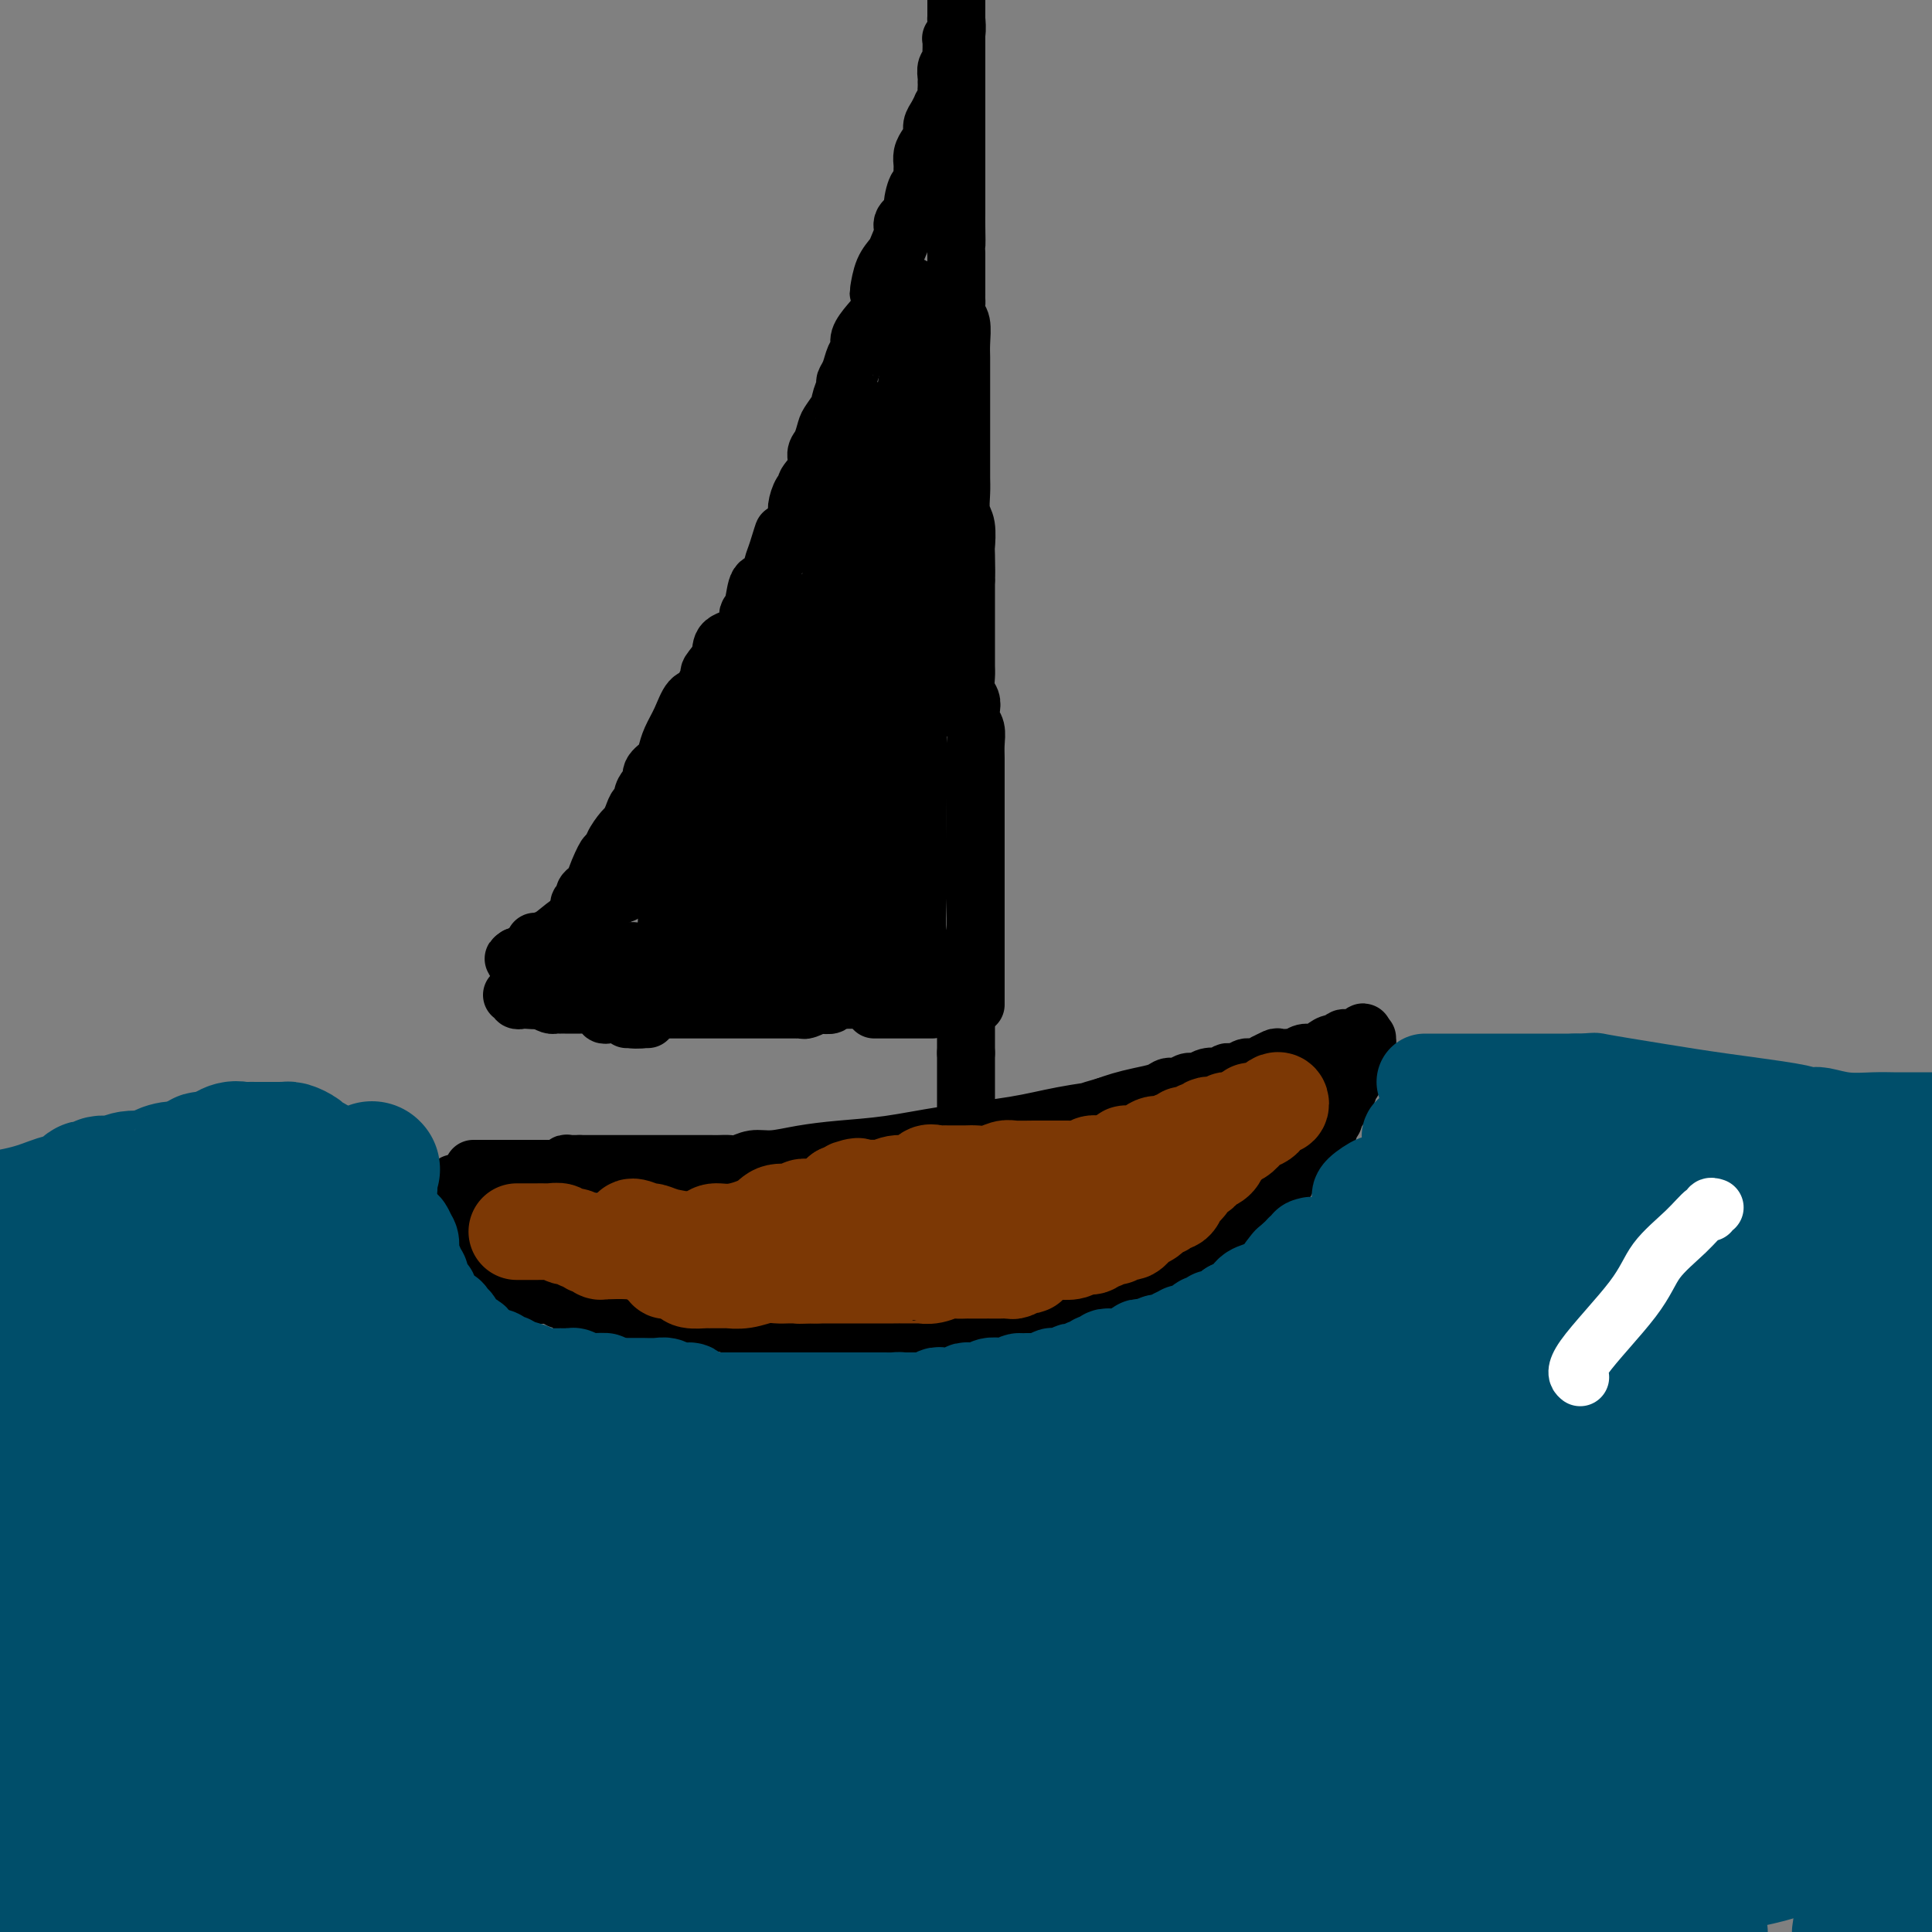<svg viewBox='0 0 400 400' version='1.1' xmlns='http://www.w3.org/2000/svg' xmlns:xlink='http://www.w3.org/1999/xlink'><rect x="0" y="0" width="400" height="400" fill="#808080" stroke="none"/><g fill='none' stroke='#000000' stroke-width='12' stroke-linecap='round' stroke-linejoin='round'><path d='M94,245c0.000,0.446 0.000,0.893 0,1c-0.000,0.107 -0.000,-0.125 0,0c0.000,0.125 0.000,0.607 0,1c-0.000,0.393 -0.001,0.697 0,1c0.001,0.303 0.003,0.606 0,1c-0.003,0.394 -0.011,0.879 0,1c0.011,0.121 0.041,-0.121 0,0c-0.041,0.121 -0.155,0.606 0,1c0.155,0.394 0.577,0.697 1,1'/><path d='M95,252c0.171,1.266 0.097,0.931 0,1c-0.097,0.069 -0.219,0.543 0,1c0.219,0.457 0.777,0.896 1,1c0.223,0.104 0.111,-0.126 0,0c-0.111,0.126 -0.222,0.608 0,1c0.222,0.392 0.777,0.693 1,1c0.223,0.307 0.112,0.621 0,1c-0.112,0.379 -0.227,0.824 0,1c0.227,0.176 0.797,0.085 1,0c0.203,-0.085 0.040,-0.164 0,0c-0.040,0.164 0.045,0.569 0,1c-0.045,0.431 -0.220,0.886 0,1c0.220,0.114 0.833,-0.113 1,0c0.167,0.113 -0.113,0.566 0,1c0.113,0.434 0.618,0.849 1,1c0.382,0.151 0.642,0.039 1,0c0.358,-0.039 0.813,-0.007 1,0c0.187,0.007 0.106,-0.013 0,0c-0.106,0.013 -0.236,0.060 0,0c0.236,-0.060 0.836,-0.226 1,0c0.164,0.226 -0.110,0.846 0,1c0.110,0.154 0.604,-0.156 1,0c0.396,0.156 0.693,0.778 1,1c0.307,0.222 0.625,0.045 1,0c0.375,-0.045 0.808,0.043 1,0c0.192,-0.043 0.144,-0.218 0,0c-0.144,0.218 -0.385,0.828 0,1c0.385,0.172 1.396,-0.094 2,0c0.604,0.094 0.802,0.547 1,1'/><path d='M110,267c2.100,0.924 1.350,0.233 1,0c-0.350,-0.233 -0.301,-0.010 0,0c0.301,0.010 0.854,-0.193 1,0c0.146,0.193 -0.115,0.783 0,1c0.115,0.217 0.606,0.062 1,0c0.394,-0.062 0.692,-0.031 1,0c0.308,0.031 0.625,0.064 1,0c0.375,-0.064 0.807,-0.224 1,0c0.193,0.224 0.146,0.830 0,1c-0.146,0.170 -0.390,-0.098 0,0c0.390,0.098 1.414,0.561 2,1c0.586,0.439 0.733,0.853 1,1c0.267,0.147 0.653,0.025 1,0c0.347,-0.025 0.654,0.046 1,0c0.346,-0.046 0.731,-0.209 1,0c0.269,0.209 0.424,0.792 1,1c0.576,0.208 1.575,0.042 2,0c0.425,-0.042 0.277,0.040 1,0c0.723,-0.040 2.319,-0.203 3,0c0.681,0.203 0.448,0.772 1,1c0.552,0.228 1.888,0.114 3,0c1.112,-0.114 2.001,-0.228 3,0c0.999,0.228 2.108,0.797 3,1c0.892,0.203 1.565,0.040 3,0c1.435,-0.040 3.630,0.042 5,0c1.370,-0.042 1.914,-0.207 3,0c1.086,0.207 2.716,0.787 4,1c1.284,0.213 2.224,0.061 3,0c0.776,-0.061 1.388,-0.030 2,0'/><path d='M159,275c5.546,0.464 2.411,0.124 2,0c-0.411,-0.124 1.904,-0.033 3,0c1.096,0.033 0.974,0.009 1,0c0.026,-0.009 0.200,-0.002 1,0c0.800,0.002 2.227,0.001 3,0c0.773,-0.001 0.894,0.000 1,0c0.106,-0.000 0.198,-0.001 1,0c0.802,0.001 2.313,0.004 3,0c0.687,-0.004 0.551,-0.015 1,0c0.449,0.015 1.482,0.057 2,0c0.518,-0.057 0.519,-0.211 1,0c0.481,0.211 1.442,0.789 2,1c0.558,0.211 0.712,0.057 1,0c0.288,-0.057 0.708,-0.015 1,0c0.292,0.015 0.455,0.004 1,0c0.545,-0.004 1.473,-0.001 2,0c0.527,0.001 0.652,0.000 1,0c0.348,-0.000 0.920,-0.000 1,0c0.080,0.000 -0.333,0.000 0,0c0.333,-0.000 1.413,-0.000 2,0c0.587,0.000 0.682,0.000 1,0c0.318,-0.000 0.858,-0.000 1,0c0.142,0.000 -0.114,0.000 0,0c0.114,-0.000 0.598,-0.000 1,0c0.402,0.000 0.724,0.000 1,0c0.276,-0.000 0.508,-0.000 1,0c0.492,0.000 1.246,0.000 2,0'/><path d='M196,276c5.676,0.155 1.368,0.041 0,0c-1.368,-0.041 0.206,-0.011 1,0c0.794,0.011 0.808,0.003 1,0c0.192,-0.003 0.561,0.000 1,0c0.439,-0.000 0.948,-0.004 1,0c0.052,0.004 -0.352,0.015 0,0c0.352,-0.015 1.459,-0.056 2,0c0.541,0.056 0.516,0.207 1,0c0.484,-0.207 1.478,-0.774 2,-1c0.522,-0.226 0.573,-0.112 1,0c0.427,0.112 1.232,0.222 2,0c0.768,-0.222 1.500,-0.776 2,-1c0.500,-0.224 0.768,-0.116 1,0c0.232,0.116 0.430,0.241 1,0c0.570,-0.241 1.514,-0.849 2,-1c0.486,-0.151 0.515,0.153 1,0c0.485,-0.153 1.425,-0.763 2,-1c0.575,-0.237 0.783,-0.101 1,0c0.217,0.101 0.442,0.167 1,0c0.558,-0.167 1.449,-0.565 2,-1c0.551,-0.435 0.762,-0.905 1,-1c0.238,-0.095 0.502,0.185 1,0c0.498,-0.185 1.231,-0.836 2,-1c0.769,-0.164 1.575,0.160 2,0c0.425,-0.160 0.470,-0.802 1,-1c0.530,-0.198 1.545,0.048 2,0c0.455,-0.048 0.348,-0.391 1,-1c0.652,-0.609 2.061,-1.483 3,-2c0.939,-0.517 1.407,-0.678 2,-1c0.593,-0.322 1.312,-0.806 2,-1c0.688,-0.194 1.344,-0.097 2,0'/><path d='M240,263c7.235,-2.209 3.321,-1.231 2,-1c-1.321,0.231 -0.051,-0.285 1,-1c1.051,-0.715 1.883,-1.630 2,-2c0.117,-0.370 -0.482,-0.194 0,0c0.482,0.194 2.046,0.406 3,0c0.954,-0.406 1.297,-1.428 2,-2c0.703,-0.572 1.764,-0.692 2,-1c0.236,-0.308 -0.355,-0.803 0,-1c0.355,-0.197 1.654,-0.094 2,0c0.346,0.094 -0.263,0.180 0,0c0.263,-0.180 1.397,-0.624 2,-1c0.603,-0.376 0.676,-0.682 1,-1c0.324,-0.318 0.899,-0.648 1,-1c0.101,-0.352 -0.272,-0.725 0,-1c0.272,-0.275 1.190,-0.453 2,-1c0.810,-0.547 1.513,-1.463 2,-2c0.487,-0.537 0.759,-0.693 1,-1c0.241,-0.307 0.450,-0.764 1,-1c0.550,-0.236 1.443,-0.252 2,-1c0.557,-0.748 0.780,-2.229 1,-3c0.220,-0.771 0.436,-0.833 1,-1c0.564,-0.167 1.476,-0.440 2,-1c0.524,-0.560 0.660,-1.407 1,-2c0.340,-0.593 0.883,-0.932 1,-1c0.117,-0.068 -0.194,0.137 0,0c0.194,-0.137 0.893,-0.614 1,-1c0.107,-0.386 -0.377,-0.681 0,-1c0.377,-0.319 1.617,-0.663 2,-1c0.383,-0.337 -0.089,-0.668 0,-1c0.089,-0.332 0.740,-0.666 1,-1c0.260,-0.334 0.130,-0.667 0,-1'/><path d='M276,231c3.112,-3.720 0.890,-1.521 0,-1c-0.890,0.521 -0.450,-0.635 0,-1c0.450,-0.365 0.909,0.061 1,0c0.091,-0.061 -0.186,-0.607 0,-1c0.186,-0.393 0.835,-0.631 1,-1c0.165,-0.369 -0.153,-0.870 0,-1c0.153,-0.130 0.777,0.109 1,0c0.223,-0.109 0.046,-0.568 0,-1c-0.046,-0.432 0.041,-0.838 0,-1c-0.041,-0.162 -0.208,-0.080 0,0c0.208,0.080 0.791,0.159 1,0c0.209,-0.159 0.042,-0.554 0,-1c-0.042,-0.446 0.040,-0.942 0,-1c-0.040,-0.058 -0.203,0.321 0,0c0.203,-0.321 0.771,-1.343 1,-2c0.229,-0.657 0.118,-0.949 0,-1c-0.118,-0.051 -0.242,0.140 0,0c0.242,-0.140 0.850,-0.612 1,-1c0.150,-0.388 -0.159,-0.692 0,-1c0.159,-0.308 0.785,-0.619 1,-1c0.215,-0.381 0.019,-0.833 0,-1c-0.019,-0.167 0.137,-0.048 0,0c-0.137,0.048 -0.569,0.024 -1,0'/><path d='M282,215c0.772,-2.474 -0.299,-0.659 -1,0c-0.701,0.659 -1.031,0.162 -1,0c0.031,-0.162 0.423,0.012 0,0c-0.423,-0.012 -1.660,-0.209 -2,0c-0.340,0.209 0.219,0.826 0,1c-0.219,0.174 -1.214,-0.093 -2,0c-0.786,0.093 -1.364,0.547 -2,1c-0.636,0.453 -1.331,0.906 -2,1c-0.669,0.094 -1.311,-0.171 -2,0c-0.689,0.171 -1.426,0.777 -2,1c-0.574,0.223 -0.985,0.064 -1,0c-0.015,-0.064 0.365,-0.032 0,0c-0.365,0.032 -1.477,0.065 -2,0c-0.523,-0.065 -0.458,-0.229 -1,0c-0.542,0.229 -1.692,0.850 -2,1c-0.308,0.150 0.225,-0.171 0,0c-0.225,0.171 -1.209,0.834 -2,1c-0.791,0.166 -1.390,-0.165 -2,0c-0.610,0.165 -1.231,0.828 -2,1c-0.769,0.172 -1.686,-0.146 -2,0c-0.314,0.146 -0.023,0.756 0,1c0.023,0.244 -0.220,0.122 -1,0c-0.780,-0.122 -2.096,-0.244 -3,0c-0.904,0.244 -1.395,0.853 -2,1c-0.605,0.147 -1.322,-0.168 -2,0c-0.678,0.168 -1.315,0.818 -2,1c-0.685,0.182 -1.418,-0.106 -2,0c-0.582,0.106 -1.012,0.606 -2,1c-0.988,0.394 -2.535,0.683 -4,1c-1.465,0.317 -2.847,0.662 -4,1c-1.153,0.338 -2.076,0.669 -3,1'/><path d='M229,229c-8.340,2.358 -2.691,1.251 -2,1c0.691,-0.251 -3.575,0.352 -7,1c-3.425,0.648 -6.007,1.339 -10,2c-3.993,0.661 -9.397,1.291 -14,2c-4.603,0.709 -8.405,1.495 -12,2c-3.595,0.505 -6.983,0.727 -10,1c-3.017,0.273 -5.662,0.595 -8,1c-2.338,0.405 -4.370,0.893 -6,1c-1.630,0.107 -2.858,-0.168 -4,0c-1.142,0.168 -2.197,0.777 -3,1c-0.803,0.223 -1.352,0.060 -2,0c-0.648,-0.060 -1.394,-0.016 -2,0c-0.606,0.016 -1.071,0.004 -2,0c-0.929,-0.004 -2.323,-0.001 -3,0c-0.677,0.001 -0.639,0.000 -1,0c-0.361,-0.000 -1.123,-0.000 -2,0c-0.877,0.000 -1.870,0.000 -3,0c-1.130,-0.000 -2.397,-0.000 -3,0c-0.603,0.000 -0.543,0.000 -1,0c-0.457,-0.000 -1.432,-0.000 -2,0c-0.568,0.000 -0.730,0.000 -1,0c-0.270,-0.000 -0.650,-0.000 -1,0c-0.350,0.000 -0.671,0.000 -1,0c-0.329,-0.000 -0.665,-0.000 -1,0c-0.335,0.000 -0.670,0.000 -1,0c-0.330,-0.000 -0.655,-0.000 -1,0c-0.345,0.000 -0.711,0.000 -1,0c-0.289,-0.000 -0.501,-0.000 -1,0c-0.499,0.000 -1.285,0.000 -2,0c-0.715,-0.000 -1.357,-0.000 -2,0'/><path d='M120,241c-5.283,-0.004 -1.989,-0.015 -1,0c0.989,0.015 -0.326,0.057 -1,0c-0.674,-0.057 -0.706,-0.211 -1,0c-0.294,0.211 -0.851,0.789 -1,1c-0.149,0.211 0.110,0.057 0,0c-0.110,-0.057 -0.588,-0.015 -1,0c-0.412,0.015 -0.758,0.004 -1,0c-0.242,-0.004 -0.379,-0.001 -1,0c-0.621,0.001 -1.725,0.000 -2,0c-0.275,-0.000 0.281,-0.000 0,0c-0.281,0.000 -1.398,0.000 -2,0c-0.602,-0.000 -0.690,-0.000 -1,0c-0.310,0.000 -0.842,0.000 -1,0c-0.158,-0.000 0.060,-0.000 0,0c-0.060,0.000 -0.397,0.000 -1,0c-0.603,-0.000 -1.471,-0.000 -2,0c-0.529,0.000 -0.719,0.000 -1,0c-0.281,-0.000 -0.653,-0.000 -1,0c-0.347,0.000 -0.667,0.000 -1,0c-0.333,-0.000 -0.677,-0.000 -1,0c-0.323,0.000 -0.625,0.000 -1,0c-0.375,-0.000 -0.821,-0.000 -1,0c-0.179,0.000 -0.089,0.000 0,0'/><path d='M200,237c0.000,0.089 0.000,0.177 0,0c0.000,-0.177 0.000,-0.621 0,-1c0.000,-0.379 0.000,-0.693 0,-1c0.000,-0.307 0.000,-0.607 0,-1c0.000,-0.393 0.000,-0.879 0,-1c0.000,-0.121 0.000,0.122 0,0c0.000,-0.122 0.000,-0.610 0,-1c0.000,-0.390 0.000,-0.682 0,-1c0.000,-0.318 0.000,-0.663 0,-1c0.000,-0.337 0.000,-0.668 0,-1c0.000,-0.332 0.000,-0.666 0,-1c0.000,-0.334 0.000,-0.670 0,-1c0.000,-0.330 0.000,-0.656 0,-1c-0.000,-0.344 0.000,-0.708 0,-1c0.000,-0.292 0.000,-0.512 0,-1c0.000,-0.488 -0.000,-1.244 0,-2c0.000,-0.756 0.000,-1.511 0,-2c0.000,-0.489 -0.000,-0.711 0,-1c0.000,-0.289 0.000,-0.644 0,-1'/><path d='M200,218c0.000,-3.102 0.000,-1.356 0,-1c0.000,0.356 0.000,-0.678 0,-1c0.000,-0.322 0.000,0.068 0,0c0.000,-0.068 0.000,-0.593 0,-1c0.000,-0.407 0.000,-0.697 0,-1c0.000,-0.303 0.000,-0.620 0,-1c0.000,-0.380 0.000,-0.823 0,-1c0.000,-0.177 0.000,-0.089 0,0'/><path d='M202,208c0.000,0.000 0.000,-1.000 0,-1'/><path d='M202,207c0.000,-0.448 0.000,-1.068 0,-1c-0.000,0.068 -0.000,0.823 0,0c0.000,-0.823 0.000,-3.224 0,-5c-0.000,-1.776 -0.000,-2.926 0,-4c0.000,-1.074 0.000,-2.071 0,-3c-0.000,-0.929 -0.000,-1.788 0,-3c0.000,-1.212 0.000,-2.775 0,-4c-0.000,-1.225 -0.000,-2.113 0,-3c0.000,-0.887 0.000,-1.775 0,-3c-0.000,-1.225 -0.000,-2.787 0,-4c0.000,-1.213 0.000,-2.076 0,-3c-0.000,-0.924 -0.000,-1.909 0,-3c0.000,-1.091 0.000,-2.287 0,-3c-0.000,-0.713 -0.000,-0.942 0,-2c0.000,-1.058 0.001,-2.945 0,-4c-0.001,-1.055 -0.004,-1.280 0,-2c0.004,-0.720 0.015,-1.936 0,-3c-0.015,-1.064 -0.056,-1.976 0,-3c0.056,-1.024 0.207,-2.160 0,-3c-0.207,-0.840 -0.774,-1.384 -1,-2c-0.226,-0.616 -0.113,-1.306 0,-2c0.113,-0.694 0.226,-1.394 0,-2c-0.226,-0.606 -0.793,-1.118 -1,-2c-0.207,-0.882 -0.056,-2.135 0,-3c0.056,-0.865 0.015,-1.342 0,-2c-0.015,-0.658 -0.004,-1.495 0,-2c0.004,-0.505 0.001,-0.677 0,-2c-0.001,-1.323 -0.000,-3.798 0,-5c0.000,-1.202 0.000,-1.131 0,-2c-0.000,-0.869 -0.000,-2.677 0,-4c0.000,-1.323 0.000,-2.162 0,-3'/><path d='M200,120c-0.311,-13.747 -0.087,-4.616 0,-2c0.087,2.616 0.037,-1.284 0,-3c-0.037,-1.716 -0.063,-1.250 0,-2c0.063,-0.750 0.213,-2.717 0,-4c-0.213,-1.283 -0.789,-1.882 -1,-3c-0.211,-1.118 -0.057,-2.753 0,-4c0.057,-1.247 0.015,-2.104 0,-3c-0.015,-0.896 -0.004,-1.831 0,-3c0.004,-1.169 0.001,-2.571 0,-4c-0.001,-1.429 -0.000,-2.886 0,-4c0.000,-1.114 -0.000,-1.886 0,-3c0.000,-1.114 0.001,-2.571 0,-4c-0.001,-1.429 -0.004,-2.830 0,-4c0.004,-1.170 0.015,-2.110 0,-3c-0.015,-0.890 -0.057,-1.730 0,-3c0.057,-1.270 0.211,-2.971 0,-4c-0.211,-1.029 -0.789,-1.385 -1,-2c-0.211,-0.615 -0.057,-1.488 0,-2c0.057,-0.512 0.015,-0.662 0,-1c-0.015,-0.338 -0.004,-0.862 0,-1c0.004,-0.138 0.001,0.111 0,0c-0.001,-0.111 -0.000,-0.582 0,-1c0.000,-0.418 0.000,-0.782 0,-1c-0.000,-0.218 -0.000,-0.289 0,-1c0.000,-0.711 0.000,-2.060 0,-3c-0.000,-0.940 -0.000,-1.470 0,-2'/><path d='M198,53c-0.309,-10.900 -0.083,-4.652 0,-3c0.083,1.652 0.022,-1.294 0,-3c-0.022,-1.706 -0.006,-2.174 0,-3c0.006,-0.826 0.002,-2.011 0,-3c-0.002,-0.989 -0.000,-1.781 0,-3c0.000,-1.219 0.000,-2.864 0,-4c-0.000,-1.136 -0.000,-1.762 0,-3c0.000,-1.238 0.000,-3.086 0,-4c-0.000,-0.914 -0.000,-0.892 0,-2c0.000,-1.108 0.000,-3.344 0,-5c-0.000,-1.656 -0.000,-2.732 0,-4c0.000,-1.268 0.000,-2.728 0,-4c-0.000,-1.272 -0.000,-2.354 0,-3c0.000,-0.646 0.000,-0.855 0,-1c-0.000,-0.145 -0.000,-0.227 0,-1c0.000,-0.773 0.000,-2.238 0,-3c-0.000,-0.762 -0.000,-0.823 0,-1c0.000,-0.177 0.000,-0.471 0,-1c-0.000,-0.529 -0.000,-1.294 0,-2c0.000,-0.706 0.000,-1.353 0,-2'/><path d='M198,-1c-0.000,-0.120 -0.000,-0.241 0,0c0.000,0.241 0.000,0.843 0,1c-0.000,0.157 -0.000,-0.133 0,0c0.000,0.133 0.001,0.687 0,1c-0.001,0.313 -0.004,0.385 0,1c0.004,0.615 0.015,1.771 0,2c-0.015,0.229 -0.057,-0.471 0,0c0.057,0.471 0.211,2.114 0,3c-0.211,0.886 -0.789,1.015 -1,1c-0.211,-0.015 -0.056,-0.172 0,0c0.056,0.172 0.011,0.675 0,1c-0.011,0.325 0.011,0.472 0,1c-0.011,0.528 -0.056,1.438 0,2c0.056,0.562 0.211,0.777 0,1c-0.211,0.223 -0.789,0.455 -1,1c-0.211,0.545 -0.057,1.403 0,2c0.057,0.597 0.016,0.932 0,1c-0.016,0.068 -0.008,-0.131 0,0c0.008,0.131 0.017,0.594 0,1c-0.017,0.406 -0.060,0.756 0,1c0.060,0.244 0.222,0.383 0,1c-0.222,0.617 -0.829,1.712 -1,2c-0.171,0.288 0.095,-0.232 0,0c-0.095,0.232 -0.551,1.217 -1,2c-0.449,0.783 -0.891,1.366 -1,2c-0.109,0.634 0.114,1.321 0,2c-0.114,0.679 -0.567,1.350 -1,2c-0.433,0.650 -0.848,1.277 -1,2c-0.152,0.723 -0.041,1.541 0,2c0.041,0.459 0.012,0.560 0,1c-0.012,0.440 -0.006,1.220 0,2'/><path d='M191,37c-1.240,6.175 -0.839,2.612 -1,2c-0.161,-0.612 -0.884,1.727 -1,3c-0.116,1.273 0.373,1.481 0,2c-0.373,0.519 -1.609,1.348 -2,2c-0.391,0.652 0.063,1.128 0,2c-0.063,0.872 -0.644,2.140 -1,3c-0.356,0.860 -0.486,1.311 -1,2c-0.514,0.689 -1.411,1.615 -2,3c-0.589,1.385 -0.869,3.228 -1,4c-0.131,0.772 -0.111,0.472 0,1c0.111,0.528 0.314,1.884 0,3c-0.314,1.116 -1.145,1.993 -2,3c-0.855,1.007 -1.736,2.144 -2,3c-0.264,0.856 0.088,1.432 0,2c-0.088,0.568 -0.616,1.130 -1,2c-0.384,0.870 -0.623,2.048 -1,3c-0.377,0.952 -0.892,1.677 -1,2c-0.108,0.323 0.192,0.245 0,1c-0.192,0.755 -0.877,2.342 -1,3c-0.123,0.658 0.317,0.388 0,1c-0.317,0.612 -1.389,2.106 -2,3c-0.611,0.894 -0.760,1.188 -1,2c-0.240,0.812 -0.571,2.140 -1,3c-0.429,0.860 -0.955,1.251 -1,2c-0.045,0.749 0.390,1.857 0,3c-0.390,1.143 -1.606,2.323 -2,3c-0.394,0.677 0.035,0.853 0,1c-0.035,0.147 -0.535,0.266 -1,1c-0.465,0.734 -0.894,2.082 -1,3c-0.106,0.918 0.113,1.405 0,2c-0.113,0.595 -0.556,1.297 -1,2'/><path d='M164,109c-4.583,11.445 -2.541,4.058 -2,2c0.541,-2.058 -0.418,1.213 -1,3c-0.582,1.787 -0.787,2.090 -1,3c-0.213,0.910 -0.435,2.427 -1,3c-0.565,0.573 -1.472,0.202 -2,1c-0.528,0.798 -0.678,2.765 -1,4c-0.322,1.235 -0.816,1.737 -1,2c-0.184,0.263 -0.057,0.288 0,1c0.057,0.712 0.044,2.112 -1,3c-1.044,0.888 -3.120,1.263 -4,2c-0.880,0.737 -0.564,1.837 -1,3c-0.436,1.163 -1.626,2.389 -2,3c-0.374,0.611 0.066,0.606 0,1c-0.066,0.394 -0.637,1.186 -1,2c-0.363,0.814 -0.517,1.650 -1,2c-0.483,0.350 -1.294,0.215 -2,1c-0.706,0.785 -1.307,2.489 -2,4c-0.693,1.511 -1.477,2.828 -2,4c-0.523,1.172 -0.784,2.197 -1,3c-0.216,0.803 -0.388,1.383 -1,2c-0.612,0.617 -1.666,1.269 -2,2c-0.334,0.731 0.051,1.539 0,2c-0.051,0.461 -0.538,0.574 -1,1c-0.462,0.426 -0.898,1.165 -1,2c-0.102,0.835 0.128,1.766 0,2c-0.128,0.234 -0.616,-0.229 -1,0c-0.384,0.229 -0.664,1.150 -1,2c-0.336,0.850 -0.729,1.630 -1,2c-0.271,0.370 -0.419,0.330 -1,1c-0.581,0.670 -1.595,2.048 -2,3c-0.405,0.952 -0.203,1.476 0,2'/><path d='M127,177c-6.190,10.654 -3.164,3.288 -2,1c1.164,-2.288 0.465,0.500 0,2c-0.465,1.500 -0.698,1.711 -1,2c-0.302,0.289 -0.673,0.655 -1,1c-0.327,0.345 -0.609,0.670 -1,1c-0.391,0.330 -0.890,0.667 -1,1c-0.110,0.333 0.168,0.663 0,1c-0.168,0.337 -0.781,0.682 -1,1c-0.219,0.318 -0.044,0.610 0,1c0.044,0.390 -0.043,0.878 0,1c0.043,0.122 0.218,-0.122 0,0c-0.218,0.122 -0.828,0.611 -1,1c-0.172,0.389 0.093,0.679 0,1c-0.093,0.321 -0.546,0.675 -1,1c-0.454,0.325 -0.910,0.622 -1,1c-0.090,0.378 0.188,0.838 0,1c-0.188,0.162 -0.840,0.027 -1,0c-0.160,-0.027 0.171,0.053 0,0c-0.171,-0.053 -0.844,-0.240 -1,0c-0.156,0.240 0.204,0.905 0,1c-0.204,0.095 -0.972,-0.381 -2,0c-1.028,0.381 -2.317,1.617 -3,2c-0.683,0.383 -0.761,-0.089 -1,0c-0.239,0.089 -0.640,0.740 -1,1c-0.360,0.260 -0.680,0.130 -1,0'/><path d='M107,198c-1.662,1.084 0.182,0.293 1,0c0.818,-0.293 0.608,-0.089 1,0c0.392,0.089 1.384,0.061 2,0c0.616,-0.061 0.856,-0.157 1,0c0.144,0.157 0.191,0.568 1,1c0.809,0.432 2.380,0.886 3,1c0.620,0.114 0.288,-0.113 1,0c0.712,0.113 2.467,0.567 3,1c0.533,0.433 -0.157,0.847 0,1c0.157,0.153 1.159,0.045 2,0c0.841,-0.045 1.521,-0.027 2,0c0.479,0.027 0.759,0.064 1,0c0.241,-0.064 0.445,-0.228 1,0c0.555,0.228 1.462,0.850 2,1c0.538,0.150 0.707,-0.170 1,0c0.293,0.170 0.709,0.830 1,1c0.291,0.170 0.459,-0.151 1,0c0.541,0.151 1.457,0.772 2,1c0.543,0.228 0.712,0.061 1,0c0.288,-0.061 0.693,-0.016 1,0c0.307,0.016 0.516,0.005 1,0c0.484,-0.005 1.242,-0.002 2,0'/><path d='M138,205c4.749,1.023 1.122,0.080 0,0c-1.122,-0.080 0.262,0.704 1,1c0.738,0.296 0.830,0.104 1,0c0.170,-0.104 0.418,-0.119 1,0c0.582,0.119 1.497,0.371 3,0c1.503,-0.371 3.593,-1.366 6,-2c2.407,-0.634 5.131,-0.906 8,-1c2.869,-0.094 5.882,-0.011 9,0c3.118,0.011 6.341,-0.050 8,0c1.659,0.050 1.754,0.209 2,0c0.246,-0.209 0.644,-0.788 1,-1c0.356,-0.212 0.669,-0.057 1,0c0.331,0.057 0.680,0.015 1,0c0.320,-0.015 0.609,-0.004 1,0c0.391,0.004 0.882,0.001 1,0c0.118,-0.001 -0.137,-0.000 0,0c0.137,0.000 0.667,0.000 1,0c0.333,-0.000 0.471,-0.000 1,0c0.529,0.000 1.451,0.000 2,0c0.549,-0.000 0.725,-0.000 1,0c0.275,0.000 0.647,0.000 1,0c0.353,-0.000 0.686,-0.000 1,0c0.314,0.000 0.609,0.000 1,0c0.391,-0.000 0.878,-0.000 1,0c0.122,0.000 -0.121,0.000 0,0c0.121,-0.000 0.606,-0.000 1,0c0.394,0.000 0.697,0.000 1,0'/><path d='M193,202c8.552,-0.492 2.431,-0.223 0,0c-2.431,0.223 -1.173,0.401 -1,0c0.173,-0.401 -0.738,-1.382 -1,-2c-0.262,-0.618 0.126,-0.875 0,-2c-0.126,-1.125 -0.766,-3.120 -1,-5c-0.234,-1.880 -0.063,-3.647 0,-7c0.063,-3.353 0.017,-8.294 0,-12c-0.017,-3.706 -0.005,-6.178 0,-9c0.005,-2.822 0.001,-5.994 0,-9c-0.001,-3.006 -0.000,-5.847 0,-8c0.000,-2.153 0.000,-3.619 0,-5c-0.000,-1.381 -0.000,-2.677 0,-4c0.000,-1.323 0.000,-2.671 0,-4c-0.000,-1.329 -0.000,-2.638 0,-4c0.000,-1.362 0.000,-2.778 0,-4c-0.000,-1.222 -0.000,-2.250 0,-4c0.000,-1.750 0.000,-4.223 0,-6c-0.000,-1.777 -0.000,-2.860 0,-5c0.000,-2.140 0.001,-5.338 0,-8c-0.001,-2.662 -0.003,-4.788 0,-7c0.003,-2.212 0.011,-4.510 0,-7c-0.011,-2.490 -0.041,-5.170 0,-7c0.041,-1.830 0.155,-2.808 0,-4c-0.155,-1.192 -0.577,-2.596 -1,-4'/><path d='M189,75c-0.155,-18.539 -0.041,-5.886 0,-2c0.041,3.886 0.011,-0.995 0,-3c-0.011,-2.005 -0.003,-1.132 0,-1c0.003,0.132 0.001,-0.475 0,-1c-0.001,-0.525 -0.000,-0.966 0,-1c0.000,-0.034 0.000,0.339 0,1c-0.000,0.661 -0.000,1.611 0,2c0.000,0.389 0.000,0.217 0,1c-0.000,0.783 -0.000,2.521 0,4c0.000,1.479 0.000,2.701 0,4c-0.000,1.299 -0.000,2.676 0,4c0.000,1.324 0.000,2.595 0,4c-0.000,1.405 -0.000,2.943 0,3c0.000,0.057 0.000,-1.367 0,-2c-0.000,-0.633 -0.000,-0.474 0,-1c0.000,-0.526 0.000,-1.737 0,-3c-0.000,-1.263 -0.000,-2.577 0,-4c0.000,-1.423 0.000,-2.953 0,-5c-0.000,-2.047 -0.000,-4.611 0,-7c0.000,-2.389 0.000,-4.605 0,-6c-0.000,-1.395 -0.000,-1.970 0,-2c0.000,-0.030 0.000,0.485 0,1'/><path d='M189,61c-0.012,-4.119 -0.042,0.082 0,2c0.042,1.918 0.158,1.552 0,4c-0.158,2.448 -0.589,7.711 -1,11c-0.411,3.289 -0.803,4.603 -2,9c-1.197,4.397 -3.199,11.878 -4,17c-0.801,5.122 -0.399,7.887 -1,11c-0.601,3.113 -2.204,6.576 -3,9c-0.796,2.424 -0.787,3.810 -1,5c-0.213,1.190 -0.650,2.184 -1,4c-0.350,1.816 -0.615,4.453 -1,6c-0.385,1.547 -0.892,2.003 -1,3c-0.108,0.997 0.181,2.533 0,3c-0.181,0.467 -0.833,-0.137 -1,0c-0.167,0.137 0.152,1.014 0,1c-0.152,-0.014 -0.774,-0.917 -1,-2c-0.226,-1.083 -0.056,-2.344 0,-3c0.056,-0.656 -0.003,-0.708 0,-3c0.003,-2.292 0.066,-6.825 0,-10c-0.066,-3.175 -0.263,-4.991 0,-8c0.263,-3.009 0.985,-7.212 2,-11c1.015,-3.788 2.324,-7.160 3,-11c0.676,-3.840 0.721,-8.149 1,-10c0.279,-1.851 0.794,-1.243 1,-1c0.206,0.243 0.103,0.122 0,0'/><path d='M179,87c1.082,-4.915 0.287,-0.704 0,1c-0.287,1.704 -0.065,0.901 0,1c0.065,0.099 -0.027,1.101 0,4c0.027,2.899 0.171,7.697 0,12c-0.171,4.303 -0.658,8.113 -2,13c-1.342,4.887 -3.538,10.853 -5,16c-1.462,5.147 -2.189,9.477 -3,13c-0.811,3.523 -1.706,6.240 -4,11c-2.294,4.760 -5.988,11.562 -8,16c-2.012,4.438 -2.341,6.510 -3,8c-0.659,1.490 -1.646,2.397 -2,3c-0.354,0.603 -0.075,0.902 0,1c0.075,0.098 -0.053,-0.005 0,-1c0.053,-0.995 0.288,-2.884 0,-4c-0.288,-1.116 -1.097,-1.461 -1,-5c0.097,-3.539 1.101,-10.271 2,-16c0.899,-5.729 1.695,-10.454 3,-15c1.305,-4.546 3.120,-8.914 4,-12c0.880,-3.086 0.824,-4.889 1,-6c0.176,-1.111 0.584,-1.529 1,-2c0.416,-0.471 0.841,-0.996 1,-1c0.159,-0.004 0.053,0.515 0,1c-0.053,0.485 -0.053,0.938 0,1c0.053,0.062 0.158,-0.268 -1,2c-1.158,2.268 -3.579,7.134 -6,12'/><path d='M156,140c-2.006,4.794 -3.521,8.780 -5,13c-1.479,4.220 -2.921,8.676 -5,12c-2.079,3.324 -4.794,5.517 -7,8c-2.206,2.483 -3.902,5.258 -5,7c-1.098,1.742 -1.598,2.452 -2,3c-0.402,0.548 -0.705,0.936 -1,1c-0.295,0.064 -0.582,-0.195 -1,0c-0.418,0.195 -0.968,0.843 -1,1c-0.032,0.157 0.453,-0.178 0,0c-0.453,0.178 -1.845,0.870 -4,2c-2.155,1.130 -5.075,2.698 -7,4c-1.925,1.302 -2.857,2.339 -4,3c-1.143,0.661 -2.497,0.948 -3,1c-0.503,0.052 -0.156,-0.130 0,0c0.156,0.130 0.121,0.571 0,1c-0.121,0.429 -0.328,0.846 0,1c0.328,0.154 1.190,0.045 2,0c0.810,-0.045 1.569,-0.026 2,0c0.431,0.026 0.535,0.059 1,0c0.465,-0.059 1.290,-0.209 2,0c0.710,0.209 1.304,0.777 2,1c0.696,0.223 1.495,0.102 2,0c0.505,-0.102 0.715,-0.185 1,0c0.285,0.185 0.643,0.637 1,1c0.357,0.363 0.711,0.636 1,1c0.289,0.364 0.511,0.818 1,1c0.489,0.182 1.244,0.091 2,0'/><path d='M128,201c2.869,1.155 1.542,1.041 1,1c-0.542,-0.041 -0.300,-0.011 0,0c0.300,0.011 0.659,0.003 1,0c0.341,-0.003 0.665,-0.001 1,0c0.335,0.001 0.681,0.000 1,0c0.319,-0.000 0.610,-0.000 1,0c0.390,0.000 0.880,0.002 1,0c0.120,-0.002 -0.130,-0.006 0,0c0.130,0.006 0.641,0.023 1,0c0.359,-0.023 0.568,-0.085 1,0c0.432,0.085 1.089,0.319 2,0c0.911,-0.319 2.077,-1.189 3,-2c0.923,-0.811 1.603,-1.561 3,-2c1.397,-0.439 3.509,-0.566 5,-1c1.491,-0.434 2.359,-1.174 4,-2c1.641,-0.826 4.056,-1.739 6,-2c1.944,-0.261 3.418,0.130 4,0c0.582,-0.130 0.272,-0.781 0,-1c-0.272,-0.219 -0.506,-0.006 -1,0c-0.494,0.006 -1.248,-0.194 -2,0c-0.752,0.194 -1.500,0.784 -2,1c-0.500,0.216 -0.750,0.058 -2,0c-1.250,-0.058 -3.500,-0.017 -5,0c-1.500,0.017 -2.250,0.008 -3,0'/><path d='M148,193c-2.996,-0.062 -2.985,-0.216 -4,0c-1.015,0.216 -3.057,0.803 -4,1c-0.943,0.197 -0.788,0.005 -1,0c-0.212,-0.005 -0.792,0.178 -1,0c-0.208,-0.178 -0.045,-0.719 0,-1c0.045,-0.281 -0.028,-0.304 0,-1c0.028,-0.696 0.157,-2.064 0,-3c-0.157,-0.936 -0.598,-1.440 0,-3c0.598,-1.560 2.236,-4.176 3,-6c0.764,-1.824 0.653,-2.857 1,-4c0.347,-1.143 1.151,-2.398 2,-4c0.849,-1.602 1.744,-3.552 2,-4c0.256,-0.448 -0.125,0.604 0,1c0.125,0.396 0.756,0.134 1,1c0.244,0.866 0.100,2.858 0,5c-0.100,2.142 -0.156,4.434 0,7c0.156,2.566 0.522,5.406 0,8c-0.522,2.594 -1.934,4.943 -3,7c-1.066,2.057 -1.787,3.823 -2,5c-0.213,1.177 0.082,1.765 0,2c-0.082,0.235 -0.541,0.118 -1,0'/><path d='M141,204c-1.351,2.005 -1.727,0.016 -2,-1c-0.273,-1.016 -0.443,-1.060 -1,-1c-0.557,0.060 -1.501,0.222 -2,0c-0.499,-0.222 -0.553,-0.829 -1,-1c-0.447,-0.171 -1.289,0.094 -2,0c-0.711,-0.094 -1.293,-0.547 -2,-1c-0.707,-0.453 -1.539,-0.905 -2,-1c-0.461,-0.095 -0.552,0.167 -1,0c-0.448,-0.167 -1.253,-0.763 -1,-1c0.253,-0.237 1.563,-0.116 2,0c0.437,0.116 -0.000,0.227 0,0c0.000,-0.227 0.439,-0.793 1,-1c0.561,-0.207 1.246,-0.056 2,0c0.754,0.056 1.577,0.017 2,0c0.423,-0.017 0.446,-0.012 1,0c0.554,0.012 1.640,0.031 3,0c1.360,-0.031 2.995,-0.114 4,0c1.005,0.114 1.382,0.423 2,1c0.618,0.577 1.479,1.423 2,2c0.521,0.577 0.702,0.886 1,1c0.298,0.114 0.712,0.034 1,0c0.288,-0.034 0.449,-0.021 1,0c0.551,0.021 1.493,0.050 2,0c0.507,-0.050 0.579,-0.178 0,0c-0.579,0.178 -1.810,0.663 0,-1c1.810,-1.663 6.660,-5.475 10,-8c3.340,-2.525 5.170,-3.762 7,-5'/><path d='M168,187c4.056,-3.433 4.694,-5.014 6,-7c1.306,-1.986 3.278,-4.375 4,-6c0.722,-1.625 0.193,-2.485 0,-3c-0.193,-0.515 -0.052,-0.685 0,-1c0.052,-0.315 0.014,-0.776 0,-2c-0.014,-1.224 -0.004,-3.213 0,-5c0.004,-1.787 0.001,-3.372 0,-5c-0.001,-1.628 -0.000,-3.298 0,-5c0.000,-1.702 0.000,-3.435 0,-4c-0.000,-0.565 -0.001,0.039 0,0c0.001,-0.039 0.004,-0.721 0,-1c-0.004,-0.279 -0.015,-0.154 0,-1c0.015,-0.846 0.055,-2.663 0,-4c-0.055,-1.337 -0.207,-2.195 0,-3c0.207,-0.805 0.773,-1.555 1,-2c0.227,-0.445 0.117,-0.583 0,-1c-0.117,-0.417 -0.240,-1.114 0,-2c0.240,-0.886 0.845,-1.963 1,-2c0.155,-0.037 -0.139,0.966 0,2c0.139,1.034 0.710,2.098 1,2c0.290,-0.098 0.299,-1.360 1,4c0.701,5.360 2.095,17.341 3,24c0.905,6.659 1.320,7.994 2,11c0.680,3.006 1.624,7.681 2,12c0.376,4.319 0.183,8.281 0,11c-0.183,2.719 -0.357,4.193 0,5c0.357,0.807 1.245,0.945 1,1c-0.245,0.055 -1.622,0.028 -3,0'/><path d='M187,205c-0.338,2.738 -0.184,1.084 -1,0c-0.816,-1.084 -2.601,-1.596 -4,-2c-1.399,-0.404 -2.413,-0.700 -3,-1c-0.587,-0.300 -0.746,-0.605 -1,-1c-0.254,-0.395 -0.604,-0.881 -1,-1c-0.396,-0.119 -0.838,0.127 -1,0c-0.162,-0.127 -0.043,-0.628 0,-1c0.043,-0.372 0.012,-0.615 0,-1c-0.012,-0.385 -0.004,-0.912 0,-1c0.004,-0.088 0.004,0.264 0,0c-0.004,-0.264 -0.011,-1.142 0,-2c0.011,-0.858 0.041,-1.694 0,-2c-0.041,-0.306 -0.154,-0.082 0,0c0.154,0.082 0.574,0.022 1,0c0.426,-0.022 0.857,-0.005 1,0c0.143,0.005 -0.002,-0.001 0,0c0.002,0.001 0.150,0.007 0,0c-0.150,-0.007 -0.597,-0.029 -1,0c-0.403,0.029 -0.763,0.110 -1,0c-0.237,-0.110 -0.350,-0.411 -1,-1c-0.650,-0.589 -1.837,-1.467 -3,-2c-1.163,-0.533 -2.301,-0.720 -3,-1c-0.699,-0.280 -0.957,-0.652 -1,-1c-0.043,-0.348 0.131,-0.671 0,-1c-0.131,-0.329 -0.565,-0.665 -1,-1'/><path d='M167,186c-1.393,-1.602 -0.374,-2.108 0,-2c0.374,0.108 0.104,0.831 0,0c-0.104,-0.831 -0.040,-3.217 0,-4c0.040,-0.783 0.057,0.035 0,0c-0.057,-0.035 -0.187,-0.925 0,-1c0.187,-0.075 0.691,0.665 2,1c1.309,0.335 3.422,0.265 5,1c1.578,0.735 2.620,2.274 4,3c1.380,0.726 3.098,0.639 4,1c0.902,0.361 0.989,1.168 1,2c0.011,0.832 -0.053,1.687 0,2c0.053,0.313 0.222,0.083 0,0c-0.222,-0.083 -0.835,-0.021 -1,0c-0.165,0.021 0.118,0.000 0,0c-0.118,-0.000 -0.635,0.020 -1,0c-0.365,-0.020 -0.577,-0.082 -1,0c-0.423,0.082 -1.058,0.306 -2,0c-0.942,-0.306 -2.192,-1.143 -3,-2c-0.808,-0.857 -1.173,-1.733 -2,-3c-0.827,-1.267 -2.117,-2.925 -3,-4c-0.883,-1.075 -1.360,-1.566 -2,-5c-0.640,-3.434 -1.442,-9.810 -2,-13c-0.558,-3.190 -0.871,-3.195 -1,-4c-0.129,-0.805 -0.073,-2.409 0,-4c0.073,-1.591 0.164,-3.169 0,-4c-0.164,-0.831 -0.582,-0.916 -1,-1'/><path d='M164,149c-0.924,-4.981 -0.232,-1.935 0,-1c0.232,0.935 0.006,-0.242 0,-1c-0.006,-0.758 0.208,-1.099 0,-1c-0.208,0.099 -0.840,0.637 0,1c0.840,0.363 3.150,0.551 5,2c1.850,1.449 3.239,4.157 4,6c0.761,1.843 0.895,2.819 1,5c0.105,2.181 0.183,5.566 0,8c-0.183,2.434 -0.627,3.916 -1,5c-0.373,1.084 -0.675,1.769 -1,2c-0.325,0.231 -0.673,0.009 -1,0c-0.327,-0.009 -0.634,0.194 -1,0c-0.366,-0.194 -0.792,-0.787 -1,-1c-0.208,-0.213 -0.199,-0.046 -1,-2c-0.801,-1.954 -2.411,-6.029 -3,-9c-0.589,-2.971 -0.158,-4.840 0,-7c0.158,-2.160 0.042,-4.613 0,-6c-0.042,-1.387 -0.008,-1.709 0,-2c0.008,-0.291 -0.008,-0.553 0,-1c0.008,-0.447 0.041,-1.081 0,-1c-0.041,0.081 -0.155,0.877 0,1c0.155,0.123 0.580,-0.429 1,2c0.420,2.429 0.834,7.837 1,13c0.166,5.163 0.083,10.082 0,15'/><path d='M167,177c0.306,6.668 0.072,8.337 0,11c-0.072,2.663 0.017,6.321 0,9c-0.017,2.679 -0.141,4.378 0,5c0.141,0.622 0.548,0.166 1,0c0.452,-0.166 0.948,-0.043 1,0c0.052,0.043 -0.340,0.004 0,0c0.340,-0.004 1.413,0.026 2,0c0.587,-0.026 0.688,-0.109 1,0c0.312,0.109 0.835,0.409 1,0c0.165,-0.409 -0.027,-1.528 0,-2c0.027,-0.472 0.274,-0.299 0,-1c-0.274,-0.701 -1.070,-2.277 -1,-5c0.070,-2.723 1.007,-6.593 2,-10c0.993,-3.407 2.042,-6.353 3,-9c0.958,-2.647 1.825,-4.997 3,-10c1.175,-5.003 2.658,-12.661 4,-17c1.342,-4.339 2.542,-5.359 3,-7c0.458,-1.641 0.174,-3.904 0,-6c-0.174,-2.096 -0.239,-4.026 0,-6c0.239,-1.974 0.783,-3.993 1,-5c0.217,-1.007 0.109,-1.004 0,-1'/><path d='M188,123c0.308,-2.275 0.577,1.037 1,2c0.423,0.963 0.998,-0.423 1,2c0.002,2.423 -0.570,8.656 -1,13c-0.430,4.344 -0.717,6.799 -2,10c-1.283,3.201 -3.563,7.146 -5,10c-1.437,2.854 -2.030,4.616 -3,7c-0.970,2.384 -2.318,5.389 -3,7c-0.682,1.611 -0.698,1.827 -1,2c-0.302,0.173 -0.888,0.301 -1,0c-0.112,-0.301 0.251,-1.033 0,-2c-0.251,-0.967 -1.115,-2.170 -2,-2c-0.885,0.170 -1.791,1.712 -2,-6c-0.209,-7.712 0.281,-24.680 1,-34c0.719,-9.320 1.669,-10.993 2,-12c0.331,-1.007 0.042,-1.348 0,-1c-0.042,0.348 0.161,1.384 0,2c-0.161,0.616 -0.686,0.810 -1,2c-0.314,1.190 -0.416,3.374 -1,5c-0.584,1.626 -1.652,2.694 -2,4c-0.348,1.306 0.022,2.852 0,5c-0.022,2.148 -0.435,4.900 -1,7c-0.565,2.100 -1.283,3.550 -2,5'/><path d='M166,149c-1.309,6.009 -1.082,6.531 -1,7c0.082,0.469 0.019,0.886 0,2c-0.019,1.114 0.005,2.925 0,4c-0.005,1.075 -0.040,1.414 0,2c0.040,0.586 0.154,1.420 0,1c-0.154,-0.420 -0.577,-2.092 -1,-3c-0.423,-0.908 -0.844,-1.052 -1,-1c-0.156,0.052 -0.045,0.299 0,-3c0.045,-3.299 0.023,-10.144 0,-13c-0.023,-2.856 -0.048,-1.722 0,-1c0.048,0.722 0.171,1.032 0,5c-0.171,3.968 -0.634,11.594 -1,17c-0.366,5.406 -0.634,8.591 -1,11c-0.366,2.409 -0.830,4.043 -1,6c-0.170,1.957 -0.046,4.236 0,6c0.046,1.764 0.012,3.013 0,4c-0.012,0.987 -0.004,1.710 0,2c0.004,0.290 0.002,0.145 0,0'/><path d='M160,195c-0.689,7.556 -0.911,1.444 -1,-1c-0.089,-2.444 -0.044,-1.222 0,0'/><path d='M193,209c-0.295,0.000 -0.590,0.000 -1,0c-0.410,0.000 -0.936,0.000 -1,0c-0.064,-0.000 0.334,0.000 0,0c-0.334,0.000 -1.399,0.000 -2,0c-0.601,0.000 -0.739,-0.000 -1,0c-0.261,0.000 -0.647,0.000 -1,0c-0.353,0.000 -0.673,0.000 -1,0c-0.327,0.000 -0.661,0.000 -1,0c-0.339,0.000 -0.683,0.000 -1,0c-0.317,0.000 -0.607,0.000 -1,0c-0.393,0.000 -0.889,0.000 -1,0c-0.111,0.000 0.162,0.000 0,0c-0.162,0.000 -0.761,0.000 -1,0c-0.239,0.000 -0.120,0.000 0,0'/><path d='M178,206c0.089,0.423 0.179,0.845 0,1c-0.179,0.155 -0.625,0.042 -1,0c-0.375,-0.042 -0.679,-0.012 -1,0c-0.321,0.012 -0.659,0.007 -1,0c-0.341,-0.007 -0.687,-0.016 -1,0c-0.313,0.016 -0.595,0.057 -1,0c-0.405,-0.057 -0.933,-0.211 -1,0c-0.067,0.211 0.328,0.788 0,1c-0.328,0.212 -1.379,0.061 -2,0c-0.621,-0.061 -0.810,-0.030 -1,0'/><path d='M169,208c-1.283,0.249 0.011,-0.130 0,0c-0.011,0.130 -1.326,0.767 -2,1c-0.674,0.233 -0.705,0.062 -1,0c-0.295,-0.062 -0.853,-0.017 -1,0c-0.147,0.017 0.115,0.004 0,0c-0.115,-0.004 -0.609,-0.001 -1,0c-0.391,0.001 -0.679,0.000 -1,0c-0.321,-0.000 -0.677,-0.000 -1,0c-0.323,0.000 -0.615,0.000 -1,0c-0.385,-0.000 -0.863,-0.000 -1,0c-0.137,0.000 0.068,0.000 0,0c-0.068,-0.000 -0.407,-0.000 -1,0c-0.593,0.000 -1.438,0.000 -2,0c-0.562,-0.000 -0.842,-0.000 -1,0c-0.158,0.000 -0.196,0.000 -1,0c-0.804,-0.000 -2.374,-0.000 -3,0c-0.626,0.000 -0.308,0.000 -1,0c-0.692,-0.000 -2.395,-0.000 -4,0c-1.605,0.000 -3.111,0.000 -4,0c-0.889,-0.000 -1.160,-0.000 -2,0c-0.840,0.000 -2.250,0.000 -3,0c-0.750,-0.000 -0.840,-0.000 -1,0c-0.160,0.000 -0.389,0.000 -1,0c-0.611,-0.000 -1.603,-0.000 -2,0c-0.397,0.000 -0.198,0.000 0,0'/><path d='M134,209c-5.362,0.321 -1.265,0.622 0,1c1.265,0.378 -0.300,0.833 -1,1c-0.700,0.167 -0.535,0.045 -1,0c-0.465,-0.045 -1.562,-0.013 -2,0c-0.438,0.013 -0.219,0.006 0,0'/><path d='M134,211c0.090,-0.002 0.179,-0.004 0,0c-0.179,0.004 -0.627,0.015 -1,0c-0.373,-0.015 -0.673,-0.057 -1,0c-0.327,0.057 -0.683,0.211 -1,0c-0.317,-0.211 -0.595,-0.789 -1,-1c-0.405,-0.211 -0.936,-0.055 -1,0c-0.064,0.055 0.338,0.011 0,0c-0.338,-0.011 -1.415,0.012 -2,0c-0.585,-0.012 -0.678,-0.060 -1,0c-0.322,0.060 -0.873,0.226 -1,0c-0.127,-0.226 0.170,-0.845 0,-1c-0.170,-0.155 -0.806,0.155 -1,0c-0.194,-0.155 0.055,-0.773 0,-1c-0.055,-0.227 -0.414,-0.061 -1,0c-0.586,0.061 -1.400,0.016 -2,0c-0.600,-0.016 -0.988,-0.004 -1,0c-0.012,0.004 0.351,0.001 0,0c-0.351,-0.001 -1.418,-0.001 -2,0c-0.582,0.001 -0.680,0.001 -1,0c-0.320,-0.001 -0.862,-0.003 -1,0c-0.138,0.003 0.128,0.011 0,0c-0.128,-0.011 -0.650,-0.041 -1,0c-0.350,0.041 -0.529,0.155 -1,0c-0.471,-0.155 -1.236,-0.577 -2,-1'/><path d='M112,207c-3.520,-0.620 -1.321,-0.170 -1,0c0.321,0.170 -1.235,0.060 -2,0c-0.765,-0.060 -0.740,-0.069 -1,0c-0.260,0.069 -0.805,0.215 -1,0c-0.195,-0.215 -0.038,-0.790 0,-1c0.038,-0.210 -0.041,-0.056 0,0c0.041,0.056 0.203,0.015 0,0c-0.203,-0.015 -0.772,-0.004 -1,0c-0.228,0.004 -0.114,0.002 0,0'/></g>
<g fill='none' stroke='#7C3805' stroke-width='20' stroke-linecap='round' stroke-linejoin='round'><path d='M107,255c0.355,0.000 0.710,0.000 1,0c0.290,-0.000 0.516,-0.001 1,0c0.484,0.001 1.228,0.004 2,0c0.772,-0.004 1.573,-0.016 2,0c0.427,0.016 0.482,0.061 1,0c0.518,-0.061 1.501,-0.228 2,0c0.499,0.228 0.515,0.850 1,1c0.485,0.150 1.439,-0.171 2,0c0.561,0.171 0.727,0.834 1,1c0.273,0.166 0.651,-0.166 1,0c0.349,0.166 0.669,0.829 1,1c0.331,0.171 0.673,-0.151 1,0c0.327,0.151 0.637,0.774 1,1c0.363,0.226 0.778,0.054 1,0c0.222,-0.054 0.252,0.011 1,0c0.748,-0.011 2.216,-0.098 4,0c1.784,0.098 3.885,0.382 6,0c2.115,-0.382 4.244,-1.428 6,-2c1.756,-0.572 3.140,-0.669 4,-1c0.860,-0.331 1.198,-0.897 2,-1c0.802,-0.103 2.069,0.256 4,0c1.931,-0.256 4.525,-1.126 6,-2c1.475,-0.874 1.832,-1.750 3,-2c1.168,-0.250 3.146,0.127 4,0c0.854,-0.127 0.585,-0.758 1,-1c0.415,-0.242 1.513,-0.096 2,0c0.487,0.096 0.362,0.141 1,0c0.638,-0.141 2.039,-0.469 3,-1c0.961,-0.531 1.480,-1.266 2,-2'/><path d='M174,247c6.223,-2.083 2.780,-1.290 2,-1c-0.780,0.290 1.103,0.079 2,0c0.897,-0.079 0.808,-0.025 1,0c0.192,0.025 0.664,0.023 1,0c0.336,-0.023 0.537,-0.066 1,0c0.463,0.066 1.189,0.242 2,0c0.811,-0.242 1.709,-0.902 3,-1c1.291,-0.098 2.976,0.366 4,0c1.024,-0.366 1.386,-1.562 2,-2c0.614,-0.438 1.481,-0.117 2,0c0.519,0.117 0.691,0.031 1,0c0.309,-0.031 0.757,-0.007 1,0c0.243,0.007 0.282,-0.002 1,0c0.718,0.002 2.116,0.015 3,0c0.884,-0.015 1.254,-0.056 2,0c0.746,0.056 1.867,0.211 3,0c1.133,-0.211 2.277,-0.789 3,-1c0.723,-0.211 1.023,-0.057 2,0c0.977,0.057 2.629,0.015 4,0c1.371,-0.015 2.462,-0.004 3,0c0.538,0.004 0.524,0.001 1,0c0.476,-0.001 1.441,0.001 2,0c0.559,-0.001 0.712,-0.004 1,0c0.288,0.004 0.710,0.015 1,0c0.290,-0.015 0.449,-0.057 1,0c0.551,0.057 1.496,0.211 2,0c0.504,-0.211 0.568,-0.789 1,-1c0.432,-0.211 1.232,-0.057 2,0c0.768,0.057 1.505,0.016 2,0c0.495,-0.016 0.747,-0.008 1,0'/><path d='M231,241c8.981,-1.170 2.933,-1.096 1,-1c-1.933,0.096 0.248,0.214 1,0c0.752,-0.214 0.074,-0.760 0,-1c-0.074,-0.240 0.456,-0.173 1,0c0.544,0.173 1.101,0.453 2,0c0.899,-0.453 2.139,-1.638 3,-2c0.861,-0.362 1.341,0.100 2,0c0.659,-0.100 1.496,-0.763 2,-1c0.504,-0.237 0.674,-0.049 1,0c0.326,0.049 0.808,-0.040 1,0c0.192,0.040 0.094,0.208 0,0c-0.094,-0.208 -0.184,-0.791 0,-1c0.184,-0.209 0.642,-0.042 1,0c0.358,0.042 0.617,-0.040 1,0c0.383,0.040 0.890,0.203 1,0c0.110,-0.203 -0.179,-0.772 0,-1c0.179,-0.228 0.825,-0.113 1,0c0.175,0.113 -0.121,0.226 0,0c0.121,-0.226 0.660,-0.792 1,-1c0.340,-0.208 0.483,-0.060 1,0c0.517,0.060 1.410,0.030 2,0c0.590,-0.030 0.878,-0.061 1,0c0.122,0.061 0.079,0.213 0,0c-0.079,-0.213 -0.193,-0.793 0,-1c0.193,-0.207 0.692,-0.041 1,0c0.308,0.041 0.425,-0.041 1,0c0.575,0.041 1.608,0.207 2,0c0.392,-0.207 0.144,-0.786 0,-1c-0.144,-0.214 -0.184,-0.061 0,0c0.184,0.061 0.592,0.031 1,0'/><path d='M259,231c4.283,-1.773 0.989,-1.206 0,-1c-0.989,0.206 0.326,0.052 1,0c0.674,-0.052 0.705,0.000 1,0c0.295,-0.000 0.853,-0.052 1,0c0.147,0.052 -0.117,0.206 0,0c0.117,-0.206 0.617,-0.774 1,-1c0.383,-0.226 0.650,-0.110 1,0c0.350,0.110 0.783,0.215 1,0c0.217,-0.215 0.216,-0.748 0,-1c-0.216,-0.252 -0.649,-0.222 -1,0c-0.351,0.222 -0.622,0.636 -1,1c-0.378,0.364 -0.864,0.679 -1,1c-0.136,0.321 0.077,0.650 0,1c-0.077,0.350 -0.443,0.723 -1,1c-0.557,0.277 -1.304,0.459 -2,1c-0.696,0.541 -1.342,1.440 -2,2c-0.658,0.560 -1.329,0.780 -2,1'/><path d='M255,236c-1.722,1.277 -1.025,0.968 -1,1c0.025,0.032 -0.620,0.404 -1,1c-0.380,0.596 -0.496,1.417 -1,2c-0.504,0.583 -1.397,0.930 -2,1c-0.603,0.070 -0.917,-0.136 -1,0c-0.083,0.136 0.066,0.615 0,1c-0.066,0.385 -0.347,0.677 -1,1c-0.653,0.323 -1.677,0.677 -2,1c-0.323,0.323 0.055,0.616 0,1c-0.055,0.384 -0.545,0.858 -1,1c-0.455,0.142 -0.877,-0.049 -1,0c-0.123,0.049 0.054,0.339 0,1c-0.054,0.661 -0.339,1.692 -1,2c-0.661,0.308 -1.700,-0.107 -2,0c-0.300,0.107 0.137,0.736 0,1c-0.137,0.264 -0.849,0.165 -1,0c-0.151,-0.165 0.258,-0.394 0,0c-0.258,0.394 -1.182,1.412 -2,2c-0.818,0.588 -1.528,0.745 -2,1c-0.472,0.255 -0.704,0.608 -1,1c-0.296,0.392 -0.656,0.822 -1,1c-0.344,0.178 -0.673,0.104 -1,0c-0.327,-0.104 -0.651,-0.239 -1,0c-0.349,0.239 -0.723,0.853 -1,1c-0.277,0.147 -0.459,-0.172 -1,0c-0.541,0.172 -1.443,0.834 -2,1c-0.557,0.166 -0.771,-0.166 -1,0c-0.229,0.166 -0.474,0.828 -1,1c-0.526,0.172 -1.334,-0.146 -2,0c-0.666,0.146 -1.190,0.756 -2,1c-0.810,0.244 -1.905,0.122 -3,0'/><path d='M219,259c-2.760,0.670 -1.661,-0.157 -2,0c-0.339,0.157 -2.118,1.296 -3,2c-0.882,0.704 -0.869,0.973 -1,1c-0.131,0.027 -0.407,-0.189 -1,0c-0.593,0.189 -1.503,0.783 -2,1c-0.497,0.217 -0.580,0.058 -1,0c-0.420,-0.058 -1.177,-0.016 -2,0c-0.823,0.016 -1.712,0.004 -2,0c-0.288,-0.004 0.026,-0.001 0,0c-0.026,0.001 -0.391,0.001 -1,0c-0.609,-0.001 -1.461,-0.001 -2,0c-0.539,0.001 -0.766,0.004 -1,0c-0.234,-0.004 -0.474,-0.015 -1,0c-0.526,0.015 -1.339,0.057 -2,0c-0.661,-0.057 -1.172,-0.211 -2,0c-0.828,0.211 -1.973,0.789 -3,1c-1.027,0.211 -1.936,0.057 -2,0c-0.064,-0.057 0.716,-0.015 0,0c-0.716,0.015 -2.930,0.004 -4,0c-1.070,-0.004 -0.997,-0.001 -1,0c-0.003,0.001 -0.084,0.000 -1,0c-0.916,-0.000 -2.669,-0.000 -4,0c-1.331,0.000 -2.240,0.000 -3,0c-0.760,-0.000 -1.369,-0.000 -2,0c-0.631,0.000 -1.282,0.000 -2,0c-0.718,-0.000 -1.502,-0.000 -2,0c-0.498,0.000 -0.711,0.000 -1,0c-0.289,-0.000 -0.654,-0.000 -1,0c-0.346,0.000 -0.673,0.000 -1,0'/><path d='M169,264c-6.522,0.155 -2.328,0.041 -1,0c1.328,-0.041 -0.210,-0.011 -1,0c-0.790,0.011 -0.833,0.002 -1,0c-0.167,-0.002 -0.459,0.003 -1,0c-0.541,-0.003 -1.330,-0.015 -2,0c-0.670,0.015 -1.221,0.057 -2,0c-0.779,-0.057 -1.785,-0.211 -3,0c-1.215,0.211 -2.640,0.789 -4,1c-1.360,0.211 -2.655,0.057 -3,0c-0.345,-0.057 0.262,-0.015 0,0c-0.262,0.015 -1.392,0.004 -2,0c-0.608,-0.004 -0.695,-0.000 -1,0c-0.305,0.000 -0.827,-0.003 -1,0c-0.173,0.003 0.003,0.011 0,0c-0.003,-0.011 -0.186,-0.041 -1,0c-0.814,0.041 -2.259,0.155 -3,0c-0.741,-0.155 -0.777,-0.578 -1,-1c-0.223,-0.422 -0.633,-0.844 -1,-1c-0.367,-0.156 -0.690,-0.045 -1,0c-0.310,0.045 -0.608,0.023 -1,0c-0.392,-0.023 -0.880,-0.047 -1,0c-0.120,0.047 0.126,0.167 0,0c-0.126,-0.167 -0.626,-0.619 -1,-1c-0.374,-0.381 -0.622,-0.690 -1,-1c-0.378,-0.310 -0.886,-0.622 -1,-1c-0.114,-0.378 0.165,-0.823 0,-1c-0.165,-0.177 -0.775,-0.086 -1,0c-0.225,0.086 -0.064,0.167 0,0c0.064,-0.167 0.032,-0.584 0,-1'/><path d='M134,258c-1.408,-1.019 -0.429,-0.067 0,0c0.429,0.067 0.307,-0.753 0,-1c-0.307,-0.247 -0.799,0.077 -1,0c-0.201,-0.077 -0.109,-0.555 0,-1c0.109,-0.445 0.237,-0.856 0,-1c-0.237,-0.144 -0.837,-0.020 -1,0c-0.163,0.020 0.112,-0.062 0,0c-0.112,0.062 -0.610,0.269 -1,0c-0.390,-0.269 -0.670,-1.013 0,-1c0.670,0.013 2.291,0.781 3,1c0.709,0.219 0.506,-0.113 1,0c0.494,0.113 1.684,0.671 3,1c1.316,0.329 2.757,0.428 4,1c1.243,0.572 2.287,1.618 3,2c0.713,0.382 1.094,0.100 2,0c0.906,-0.100 2.336,-0.016 3,0c0.664,0.016 0.564,-0.034 1,0c0.436,0.034 1.410,0.153 3,0c1.590,-0.153 3.795,-0.576 6,-1'/><path d='M160,258c3.662,-0.559 5.317,-1.455 7,-2c1.683,-0.545 3.395,-0.737 6,-1c2.605,-0.263 6.103,-0.596 8,-1c1.897,-0.404 2.193,-0.878 3,-1c0.807,-0.122 2.124,0.107 3,0c0.876,-0.107 1.309,-0.550 2,-1c0.691,-0.450 1.638,-0.905 3,-1c1.362,-0.095 3.138,0.171 4,0c0.862,-0.171 0.808,-0.778 1,-1c0.192,-0.222 0.629,-0.060 1,0c0.371,0.060 0.677,0.016 1,0c0.323,-0.016 0.664,-0.004 1,0c0.336,0.004 0.668,0.000 1,0c0.332,-0.000 0.665,0.004 1,0c0.335,-0.004 0.670,-0.015 1,0c0.330,0.015 0.653,0.056 1,0c0.347,-0.056 0.719,-0.207 1,0c0.281,0.207 0.471,0.774 1,1c0.529,0.226 1.399,0.113 2,0c0.601,-0.113 0.935,-0.226 1,0c0.065,0.226 -0.137,0.793 0,1c0.137,0.207 0.613,0.056 1,0c0.387,-0.056 0.684,-0.015 1,0c0.316,0.015 0.652,0.004 1,0c0.348,-0.004 0.709,-0.001 1,0c0.291,0.001 0.511,0.000 1,0c0.489,-0.000 1.247,-0.000 2,0c0.753,0.000 1.501,0.000 2,0c0.499,-0.000 0.750,-0.000 1,0'/><path d='M219,252c3.495,0.314 2.231,0.098 2,0c-0.231,-0.098 0.569,-0.079 1,0c0.431,0.079 0.493,0.218 1,0c0.507,-0.218 1.460,-0.794 2,-1c0.540,-0.206 0.668,-0.041 1,0c0.332,0.041 0.867,-0.042 1,0c0.133,0.042 -0.136,0.208 0,0c0.136,-0.208 0.677,-0.792 1,-1c0.323,-0.208 0.429,-0.042 1,0c0.571,0.042 1.606,-0.040 2,0c0.394,0.040 0.147,0.203 0,0c-0.147,-0.203 -0.193,-0.771 0,-1c0.193,-0.229 0.625,-0.118 1,0c0.375,0.118 0.693,0.242 1,0c0.307,-0.242 0.604,-0.849 1,-1c0.396,-0.151 0.891,0.156 1,0c0.109,-0.156 -0.167,-0.774 0,-1c0.167,-0.226 0.776,-0.061 1,0c0.224,0.061 0.064,0.017 0,0c-0.064,-0.017 -0.032,-0.009 0,0'/></g>
<g fill='none' stroke='#004E6A' stroke-width='20' stroke-linecap='round' stroke-linejoin='round'><path d='M5,250c-0.062,0.009 -0.125,0.017 0,0c0.125,-0.017 0.437,-0.061 1,0c0.563,0.061 1.377,0.227 2,0c0.623,-0.227 1.056,-0.845 2,-1c0.944,-0.155 2.398,0.155 4,0c1.602,-0.155 3.352,-0.774 5,-1c1.648,-0.226 3.193,-0.060 5,0c1.807,0.060 3.877,0.012 6,0c2.123,-0.012 4.300,0.011 6,0c1.700,-0.011 2.925,-0.055 4,0c1.075,0.055 2.001,0.211 3,0c0.999,-0.211 2.071,-0.789 3,-1c0.929,-0.211 1.716,-0.057 3,0c1.284,0.057 3.065,0.015 4,0c0.935,-0.015 1.024,-0.004 1,0c-0.024,0.004 -0.160,0.001 0,0c0.160,-0.001 0.617,-0.000 1,0c0.383,0.000 0.693,0.000 1,0c0.307,-0.000 0.611,-0.000 1,0c0.389,0.000 0.864,0.000 1,0c0.136,-0.000 -0.067,-0.000 0,0c0.067,0.000 0.403,0.000 1,0c0.597,-0.000 1.456,-0.000 2,0c0.544,0.000 0.772,0.000 1,0'/><path d='M62,247c9.244,-0.465 3.853,-0.128 2,0c-1.853,0.128 -0.168,0.048 1,0c1.168,-0.048 1.818,-0.066 2,0c0.182,0.066 -0.105,0.214 0,0c0.105,-0.214 0.602,-0.789 1,-1c0.398,-0.211 0.698,-0.056 1,0c0.302,0.056 0.606,0.015 1,0c0.394,-0.015 0.879,-0.004 1,0c0.121,0.004 -0.122,0.001 0,0c0.122,-0.001 0.610,-0.000 1,0c0.390,0.000 0.683,0.000 1,0c0.317,-0.000 0.659,-0.000 1,0'/><path d='M74,246c2.019,-0.155 1.066,-0.041 1,0c-0.066,0.041 0.756,0.011 1,0c0.244,-0.011 -0.089,-0.003 0,0c0.089,0.003 0.601,0.001 1,0c0.399,-0.001 0.684,-0.000 1,0c0.316,0.000 0.662,0.000 1,0c0.338,-0.000 0.669,-0.000 1,0'/><path d='M80,246c1.000,0.000 0.500,0.000 0,0'/><path d='M295,224c0.342,0.000 0.683,0.000 1,0c0.317,0.000 0.608,0.000 1,0c0.392,0.000 0.883,0.000 1,0c0.117,-0.000 -0.141,0.000 0,0c0.141,0.000 0.682,-0.000 1,0c0.318,0.000 0.414,0.000 1,0c0.586,0.000 1.662,0.000 2,0c0.338,0.000 -0.064,-0.000 0,0c0.064,0.000 0.592,-0.000 1,0c0.408,0.000 0.695,0.000 1,0c0.305,-0.000 0.629,-0.000 1,0c0.371,0.000 0.789,0.000 1,0c0.211,-0.000 0.215,0.000 1,0c0.785,0.000 2.350,-0.000 4,0c1.650,0.000 3.384,0.000 5,0c1.616,0.000 3.114,-0.000 4,0c0.886,0.000 1.162,0.000 2,0c0.838,0.000 2.240,-0.000 3,0c0.760,0.000 0.880,0.000 1,0'/><path d='M326,224c5.355,-0.096 3.243,-0.337 5,0c1.757,0.337 7.384,1.253 12,2c4.616,0.747 8.220,1.325 13,2c4.780,0.675 10.735,1.448 14,2c3.265,0.552 3.841,0.884 4,1c0.159,0.116 -0.100,0.017 0,0c0.100,-0.017 0.558,0.048 1,0c0.442,-0.048 0.868,-0.209 2,0c1.132,0.209 2.972,0.788 5,1c2.028,0.212 4.246,0.057 6,0c1.754,-0.057 3.043,-0.015 4,0c0.957,0.015 1.580,0.004 2,0c0.420,-0.004 0.637,-0.001 1,0c0.363,0.001 0.874,0.000 1,0c0.126,-0.000 -0.131,-0.000 0,0c0.131,0.000 0.651,0.000 1,0c0.349,-0.000 0.528,-0.000 1,0c0.472,0.000 1.236,0.000 2,0'/><path d='M293,235c-0.423,-0.082 -0.846,-0.164 -1,0c-0.154,0.164 -0.040,0.572 0,1c0.040,0.428 0.007,0.874 0,1c-0.007,0.126 0.012,-0.069 0,0c-0.012,0.069 -0.054,0.402 0,1c0.054,0.598 0.203,1.460 0,2c-0.203,0.540 -0.758,0.759 -1,1c-0.242,0.241 -0.170,0.503 0,1c0.170,0.497 0.438,1.228 0,2c-0.438,0.772 -1.581,1.584 -2,2c-0.419,0.416 -0.112,0.436 0,1c0.112,0.564 0.030,1.673 0,2c-0.030,0.327 -0.008,-0.129 0,0c0.008,0.129 0.002,0.842 0,1c-0.002,0.158 -0.001,-0.241 0,0c0.001,0.241 0.000,1.120 0,2'/><path d='M289,252c-0.781,2.580 -0.735,0.531 -1,0c-0.265,-0.531 -0.842,0.457 -1,1c-0.158,0.543 0.101,0.640 0,1c-0.101,0.360 -0.563,0.983 -1,1c-0.437,0.017 -0.848,-0.574 -1,-1c-0.152,-0.426 -0.044,-0.689 0,-1c0.044,-0.311 0.026,-0.671 0,-1c-0.026,-0.329 -0.059,-0.628 0,-1c0.059,-0.372 0.209,-0.818 0,-1c-0.209,-0.182 -0.778,-0.100 -1,0c-0.222,0.100 -0.098,0.219 0,0c0.098,-0.219 0.171,-0.777 0,-1c-0.171,-0.223 -0.585,-0.112 -1,0'/><path d='M283,249c-0.571,-1.007 0.002,-1.024 0,-1c-0.002,0.024 -0.578,0.089 -1,0c-0.422,-0.089 -0.691,-0.332 0,-1c0.691,-0.668 2.340,-1.762 3,-2c0.660,-0.238 0.330,0.381 0,1'/><path d='M285,246c0.372,-0.516 0.303,-0.305 0,0c-0.303,0.305 -0.840,0.703 -1,1c-0.160,0.297 0.056,0.492 0,1c-0.056,0.508 -0.386,1.328 -1,2c-0.614,0.672 -1.512,1.195 -2,2c-0.488,0.805 -0.566,1.893 -1,3c-0.434,1.107 -1.226,2.234 -2,3c-0.774,0.766 -1.532,1.171 -2,2c-0.468,0.829 -0.646,2.082 -1,3c-0.354,0.918 -0.883,1.501 -1,2c-0.117,0.499 0.179,0.916 0,1c-0.179,0.084 -0.831,-0.163 -1,0c-0.169,0.163 0.147,0.736 0,1c-0.147,0.264 -0.756,0.218 -1,0c-0.244,-0.218 -0.122,-0.609 0,-1'/><path d='M272,266c-2.027,2.933 -0.596,0.264 0,-1c0.596,-1.264 0.356,-1.123 0,-1c-0.356,0.123 -0.830,0.229 -1,0c-0.170,-0.229 -0.038,-0.793 0,-1c0.038,-0.207 -0.018,-0.056 0,0c0.018,0.056 0.110,0.016 0,0c-0.110,-0.016 -0.422,-0.007 -1,0c-0.578,0.007 -1.423,0.012 -2,0c-0.577,-0.012 -0.886,-0.042 -1,0c-0.114,0.042 -0.033,0.155 0,0c0.033,-0.155 0.016,-0.577 0,-1'/><path d='M267,262c-0.364,-0.620 1.226,-0.170 2,0c0.774,0.170 0.732,0.059 1,0c0.268,-0.059 0.846,-0.068 1,0c0.154,0.068 -0.116,0.212 0,0c0.116,-0.212 0.619,-0.778 1,-1c0.381,-0.222 0.640,-0.098 1,0c0.360,0.098 0.821,0.171 1,0c0.179,-0.171 0.076,-0.584 0,-1c-0.076,-0.416 -0.123,-0.833 0,-1c0.123,-0.167 0.418,-0.083 0,0c-0.418,0.083 -1.548,0.167 -2,0c-0.452,-0.167 -0.226,-0.583 0,-1'/><path d='M272,258c-0.382,-0.448 -0.838,-0.068 -1,0c-0.162,0.068 -0.032,-0.175 0,0c0.032,0.175 -0.034,0.768 0,1c0.034,0.232 0.168,0.103 0,0c-0.168,-0.103 -0.638,-0.182 -1,0c-0.362,0.182 -0.618,0.623 -1,1c-0.382,0.377 -0.892,0.689 -1,1c-0.108,0.311 0.184,0.621 0,1c-0.184,0.379 -0.844,0.826 -1,1c-0.156,0.174 0.191,0.074 0,0c-0.191,-0.074 -0.920,-0.123 -1,0c-0.080,0.123 0.488,0.418 0,1c-0.488,0.582 -2.032,1.452 -3,2c-0.968,0.548 -1.359,0.774 -2,1c-0.641,0.226 -1.533,0.452 -2,1c-0.467,0.548 -0.510,1.417 -1,2c-0.490,0.583 -1.426,0.881 -2,1c-0.574,0.119 -0.787,0.060 -1,0'/><path d='M255,271c-2.870,2.254 -1.543,1.387 -1,1c0.543,-0.387 0.304,-0.296 0,0c-0.304,0.296 -0.673,0.798 -1,1c-0.327,0.202 -0.614,0.106 -1,0c-0.386,-0.106 -0.873,-0.222 -1,0c-0.127,0.222 0.104,0.781 0,1c-0.104,0.219 -0.544,0.097 -1,0c-0.456,-0.097 -0.929,-0.170 -1,0c-0.071,0.170 0.261,0.584 0,1c-0.261,0.416 -1.115,0.833 -2,1c-0.885,0.167 -1.800,0.083 -2,0c-0.200,-0.083 0.314,-0.166 0,0c-0.314,0.166 -1.455,0.581 -2,1c-0.545,0.419 -0.493,0.844 -1,1c-0.507,0.156 -1.573,0.045 -2,0c-0.427,-0.045 -0.213,-0.022 0,0'/><path d='M240,278c-2.273,1.309 -0.455,1.082 0,1c0.455,-0.082 -0.451,-0.018 -1,0c-0.549,0.018 -0.739,-0.010 -1,0c-0.261,0.010 -0.594,0.059 -1,0c-0.406,-0.059 -0.886,-0.226 -1,0c-0.114,0.226 0.138,0.845 0,1c-0.138,0.155 -0.667,-0.154 -1,0c-0.333,0.154 -0.470,0.772 -1,1c-0.530,0.228 -1.451,0.065 -2,0c-0.549,-0.065 -0.724,-0.033 -1,0c-0.276,0.033 -0.651,0.065 -1,0c-0.349,-0.065 -0.671,-0.229 -1,0c-0.329,0.229 -0.666,0.850 -1,1c-0.334,0.150 -0.667,-0.170 -1,0c-0.333,0.170 -0.666,0.829 -1,1c-0.334,0.171 -0.667,-0.147 -1,0c-0.333,0.147 -0.665,0.757 -1,1c-0.335,0.243 -0.672,0.118 -1,0c-0.328,-0.118 -0.646,-0.229 -1,0c-0.354,0.229 -0.743,0.797 -1,1c-0.257,0.203 -0.384,0.040 -1,0c-0.616,-0.040 -1.723,0.042 -2,0c-0.277,-0.042 0.277,-0.207 0,0c-0.277,0.207 -1.383,0.788 -2,1c-0.617,0.212 -0.743,0.057 -1,0c-0.257,-0.057 -0.645,-0.016 -1,0c-0.355,0.016 -0.678,0.008 -1,0'/><path d='M213,286c-4.586,1.177 -2.553,0.119 -2,0c0.553,-0.119 -0.376,0.700 -1,1c-0.624,0.300 -0.944,0.079 -1,0c-0.056,-0.079 0.154,-0.017 0,0c-0.154,0.017 -0.670,-0.009 -1,0c-0.330,0.009 -0.473,0.055 -1,0c-0.527,-0.055 -1.437,-0.212 -2,0c-0.563,0.212 -0.777,0.793 -1,1c-0.223,0.207 -0.454,0.041 -1,0c-0.546,-0.041 -1.407,0.041 -2,0c-0.593,-0.041 -0.918,-0.207 -1,0c-0.082,0.207 0.080,0.788 0,1c-0.080,0.212 -0.403,0.056 -1,0c-0.597,-0.056 -1.470,-0.011 -2,0c-0.530,0.011 -0.719,-0.011 -1,0c-0.281,0.011 -0.654,0.056 -1,0c-0.346,-0.056 -0.665,-0.211 -1,0c-0.335,0.211 -0.685,0.789 -1,1c-0.315,0.211 -0.595,0.057 -1,0c-0.405,-0.057 -0.935,-0.015 -1,0c-0.065,0.015 0.336,0.004 0,0c-0.336,-0.004 -1.410,-0.001 -2,0c-0.590,0.001 -0.697,0.000 -1,0c-0.303,-0.000 -0.801,-0.000 -1,0c-0.199,0.000 -0.100,0.000 0,0'/><path d='M187,290c-4.201,0.619 -1.704,0.166 -1,0c0.704,-0.166 -0.385,-0.044 -1,0c-0.615,0.044 -0.756,0.012 -1,0c-0.244,-0.012 -0.590,-0.003 -1,0c-0.410,0.003 -0.883,0.001 -1,0c-0.117,-0.001 0.122,-0.000 0,0c-0.122,0.000 -0.605,0.000 -1,0c-0.395,-0.000 -0.701,-0.000 -1,0c-0.299,0.000 -0.591,0.000 -1,0c-0.409,-0.000 -0.937,-0.000 -1,0c-0.063,0.000 0.338,0.000 0,0c-0.338,-0.000 -1.414,-0.000 -2,0c-0.586,0.000 -0.682,0.000 -1,0c-0.318,-0.000 -0.857,-0.000 -1,0c-0.143,0.000 0.112,0.000 0,0c-0.112,-0.000 -0.589,-0.000 -1,0c-0.411,0.000 -0.754,0.000 -1,0c-0.246,-0.000 -0.395,-0.000 -1,0c-0.605,0.000 -1.667,0.000 -2,0c-0.333,-0.000 0.065,-0.000 0,0c-0.065,0.000 -0.591,0.000 -1,0c-0.409,-0.000 -0.701,-0.000 -1,0c-0.299,0.000 -0.606,0.000 -1,0c-0.394,0.000 -0.875,0.000 -1,0c-0.125,0.000 0.107,0.000 0,0c-0.107,0.000 -0.554,0.000 -1,0'/><path d='M164,290c-3.737,0.000 -1.579,0.000 -1,0c0.579,-0.000 -0.422,-0.000 -1,0c-0.578,0.000 -0.732,0.000 -1,0c-0.268,-0.000 -0.648,-0.000 -1,0c-0.352,0.000 -0.675,0.000 -1,0c-0.325,-0.000 -0.650,-0.000 -1,0c-0.350,0.000 -0.724,0.000 -1,0c-0.276,-0.000 -0.456,-0.000 -1,0c-0.544,0.000 -1.454,0.000 -2,0c-0.546,-0.000 -0.727,-0.000 -1,0c-0.273,0.000 -0.637,0.000 -1,0c-0.363,-0.000 -0.724,-0.000 -1,0c-0.276,0.000 -0.468,0.001 -1,0c-0.532,-0.001 -1.403,-0.003 -2,0c-0.597,0.003 -0.919,0.011 -1,0c-0.081,-0.011 0.081,-0.041 0,0c-0.081,0.041 -0.403,0.154 -1,0c-0.597,-0.154 -1.468,-0.576 -2,-1c-0.532,-0.424 -0.723,-0.849 -1,-1c-0.277,-0.151 -0.639,-0.026 -1,0c-0.361,0.026 -0.720,-0.046 -1,0c-0.280,0.046 -0.479,0.208 -1,0c-0.521,-0.208 -1.362,-0.788 -2,-1c-0.638,-0.212 -1.073,-0.057 -2,0c-0.927,0.057 -2.345,0.015 -3,0c-0.655,-0.015 -0.547,-0.004 -1,0c-0.453,0.004 -1.468,0.001 -2,0c-0.532,-0.001 -0.581,-0.000 -1,0c-0.419,0.000 -1.210,0.000 -2,0'/><path d='M127,287c-6.069,-0.691 -2.740,-0.917 -2,-1c0.740,-0.083 -1.107,-0.021 -2,0c-0.893,0.021 -0.831,0.002 -1,0c-0.169,-0.002 -0.570,0.014 -1,0c-0.430,-0.014 -0.888,-0.056 -1,0c-0.112,0.056 0.122,0.211 0,0c-0.122,-0.211 -0.600,-0.789 -1,-1c-0.400,-0.211 -0.723,-0.057 -1,0c-0.277,0.057 -0.508,0.016 -1,0c-0.492,-0.016 -1.243,-0.007 -2,0c-0.757,0.007 -1.519,0.013 -2,0c-0.481,-0.013 -0.682,-0.046 -1,0c-0.318,0.046 -0.754,0.171 -1,0c-0.246,-0.171 -0.304,-0.638 -1,-1c-0.696,-0.362 -2.032,-0.619 -3,-1c-0.968,-0.381 -1.570,-0.887 -2,-1c-0.430,-0.113 -0.689,0.166 -1,0c-0.311,-0.166 -0.675,-0.776 -1,-1c-0.325,-0.224 -0.612,-0.060 -1,0c-0.388,0.060 -0.877,0.016 -1,0c-0.123,-0.016 0.121,-0.004 0,0c-0.121,0.004 -0.606,0.001 -1,0c-0.394,-0.001 -0.697,-0.001 -1,0'/><path d='M99,281c-4.263,-1.184 -0.921,-1.144 0,-1c0.921,0.144 -0.580,0.393 -1,0c-0.420,-0.393 0.241,-1.429 0,-2c-0.241,-0.571 -1.384,-0.679 -2,-1c-0.616,-0.321 -0.705,-0.856 -1,-1c-0.295,-0.144 -0.797,0.102 -1,0c-0.203,-0.102 -0.109,-0.552 0,-1c0.109,-0.448 0.233,-0.892 0,-1c-0.233,-0.108 -0.823,0.122 -1,0c-0.177,-0.122 0.058,-0.596 0,-1c-0.058,-0.404 -0.411,-0.738 -1,-1c-0.589,-0.262 -1.415,-0.451 -2,-1c-0.585,-0.549 -0.927,-1.456 -1,-2c-0.073,-0.544 0.125,-0.723 0,-1c-0.125,-0.277 -0.573,-0.653 -1,-1c-0.427,-0.347 -0.833,-0.667 -1,-1c-0.167,-0.333 -0.096,-0.680 0,-1c0.096,-0.320 0.218,-0.615 0,-1c-0.218,-0.385 -0.777,-0.862 -1,-1c-0.223,-0.138 -0.112,0.061 0,0c0.112,-0.061 0.223,-0.384 0,-1c-0.223,-0.616 -0.782,-1.526 -1,-2c-0.218,-0.474 -0.097,-0.512 0,-1c0.097,-0.488 0.171,-1.425 0,-2c-0.171,-0.575 -0.585,-0.787 -1,-1'/><path d='M84,256c-0.903,-2.522 -0.162,-1.327 0,-1c0.162,0.327 -0.256,-0.214 -1,0c-0.744,0.214 -1.815,1.182 -4,2c-2.185,0.818 -5.485,1.487 -9,2c-3.515,0.513 -7.245,0.869 -10,1c-2.755,0.131 -4.535,0.035 -7,0c-2.465,-0.035 -5.616,-0.010 -8,0c-2.384,0.010 -4.001,0.003 -5,0c-0.999,-0.003 -1.379,-0.003 -2,0c-0.621,0.003 -1.484,0.009 -2,0c-0.516,-0.009 -0.685,-0.031 -1,0c-0.315,0.031 -0.774,0.117 -1,0c-0.226,-0.117 -0.217,-0.438 -1,0c-0.783,0.438 -2.357,1.634 -4,2c-1.643,0.366 -3.353,-0.098 -5,0c-1.647,0.098 -3.229,0.758 -4,1c-0.771,0.242 -0.731,0.065 -1,0c-0.269,-0.065 -0.848,-0.017 -1,0c-0.152,0.017 0.124,0.005 0,0c-0.124,-0.005 -0.649,-0.001 -1,0c-0.351,0.001 -0.529,0.000 -1,0c-0.471,-0.000 -1.236,-0.000 -2,0'/><path d='M14,263c-11.405,1.078 -4.916,0.275 -3,0c1.916,-0.275 -0.741,-0.020 -2,0c-1.259,0.020 -1.119,-0.193 -1,0c0.119,0.193 0.216,0.792 0,1c-0.216,0.208 -0.745,0.024 -1,0c-0.255,-0.024 -0.237,0.113 0,1c0.237,0.887 0.695,2.526 1,3c0.305,0.474 0.459,-0.215 1,4c0.541,4.215 1.468,13.334 2,22c0.532,8.666 0.669,16.880 1,25c0.331,8.120 0.855,16.146 1,23c0.145,6.854 -0.090,12.535 0,16c0.090,3.465 0.505,4.713 1,5c0.495,0.287 1.071,-0.386 0,-1c-1.071,-0.614 -3.790,-1.168 -5,-8c-1.210,-6.832 -0.913,-19.941 -2,-32c-1.087,-12.059 -3.559,-23.068 -5,-33c-1.441,-9.932 -1.850,-18.786 -2,-24c-0.150,-5.214 -0.040,-6.788 0,-8c0.040,-1.212 0.012,-2.060 0,-2c-0.012,0.060 -0.006,1.030 0,2'/><path d='M0,257c-0.939,-14.861 1.214,-3.515 2,2c0.786,5.515 0.207,5.199 0,9c-0.207,3.801 -0.041,11.719 0,22c0.041,10.281 -0.041,22.927 0,32c0.041,9.073 0.207,14.575 0,21c-0.207,6.425 -0.787,13.774 -1,20c-0.213,6.226 -0.060,11.328 0,15c0.060,3.672 0.028,5.915 0,7c-0.028,1.085 -0.052,1.011 0,1c0.052,-0.011 0.181,0.042 0,0c-0.181,-0.042 -0.671,-0.178 0,-6c0.671,-5.822 2.503,-17.328 4,-29c1.497,-11.672 2.658,-23.508 5,-34c2.342,-10.492 5.865,-19.638 8,-27c2.135,-7.362 2.884,-12.940 4,-17c1.116,-4.060 2.600,-6.604 3,-8c0.400,-1.396 -0.285,-1.645 0,-2c0.285,-0.355 1.540,-0.817 2,6c0.460,6.817 0.124,20.912 0,38c-0.124,17.088 -0.035,37.168 0,55c0.035,17.832 0.018,33.416 0,49'/><path d='M28,376c-0.557,3.585 -1.113,7.171 0,0c1.113,-7.171 3.896,-25.098 6,-37c2.104,-11.902 3.530,-17.780 5,-24c1.470,-6.220 2.983,-12.782 4,-17c1.017,-4.218 1.538,-6.091 2,-7c0.462,-0.909 0.866,-0.852 1,-1c0.134,-0.148 -0.003,-0.499 0,4c0.003,4.499 0.147,13.848 0,22c-0.147,8.152 -0.586,15.106 -1,21c-0.414,5.894 -0.805,10.730 -1,15c-0.195,4.270 -0.196,7.976 -1,12c-0.804,4.024 -2.412,8.366 -3,11c-0.588,2.634 -0.157,3.561 0,4c0.157,0.439 0.041,0.390 0,1c-0.041,0.610 -0.008,1.880 0,-2c0.008,-3.880 -0.010,-12.911 0,-26c0.010,-13.089 0.047,-30.236 0,-42c-0.047,-11.764 -0.180,-18.145 -1,-25c-0.820,-6.855 -2.329,-14.184 -3,-18c-0.671,-3.816 -0.506,-4.119 0,-5c0.506,-0.881 1.351,-2.341 0,1c-1.351,3.341 -4.899,11.483 -8,23c-3.101,11.517 -5.756,26.409 -7,37c-1.244,10.591 -1.076,16.880 -1,25c0.076,8.120 0.059,18.071 0,24c-0.059,5.929 -0.160,7.837 0,9c0.160,1.163 0.580,1.582 1,2'/><path d='M21,383c-0.036,9.119 -0.125,1.917 0,-1c0.125,-2.917 0.465,-1.547 0,-1c-0.465,0.547 -1.733,0.273 -2,-4c-0.267,-4.273 0.468,-12.543 1,-17c0.532,-4.457 0.860,-5.100 1,-6c0.140,-0.900 0.090,-2.056 0,-3c-0.090,-0.944 -0.220,-1.676 0,1c0.220,2.676 0.790,8.759 0,17c-0.790,8.241 -2.940,18.640 -4,27c-1.060,8.360 -1.030,14.680 -1,21'/><path d='M13,396c0.083,1.701 0.166,3.401 0,0c-0.166,-3.401 -0.580,-11.904 -1,-19c-0.420,-7.096 -0.846,-12.786 -1,-17c-0.154,-4.214 -0.037,-6.952 0,-9c0.037,-2.048 -0.006,-3.405 0,-4c0.006,-0.595 0.061,-0.426 0,0c-0.061,0.426 -0.237,1.110 0,2c0.237,0.890 0.887,1.987 1,5c0.113,3.013 -0.310,7.942 0,12c0.310,4.058 1.353,7.246 2,12c0.647,4.754 0.899,11.072 1,15c0.101,3.928 0.050,5.464 0,7'/><path d='M15,397c0.175,0.774 0.349,1.548 0,0c-0.349,-1.548 -1.223,-5.419 -1,-9c0.223,-3.581 1.543,-6.873 3,-10c1.457,-3.127 3.052,-6.089 5,-10c1.948,-3.911 4.249,-8.773 7,-14c2.751,-5.227 5.953,-10.821 9,-17c3.047,-6.179 5.941,-12.944 7,-17c1.059,-4.056 0.284,-5.404 0,-8c-0.284,-2.596 -0.076,-6.439 0,-9c0.076,-2.561 0.020,-3.841 0,-5c-0.020,-1.159 -0.005,-2.198 0,-4c0.005,-1.802 0.002,-4.369 0,-6c-0.002,-1.631 -0.001,-2.327 0,-3c0.001,-0.673 0.001,-1.324 0,-2c-0.001,-0.676 -0.003,-1.379 0,-1c0.003,0.379 0.010,1.838 0,3c-0.010,1.162 -0.038,2.026 0,6c0.038,3.974 0.141,11.059 1,16c0.859,4.941 2.473,7.737 3,9c0.527,1.263 -0.032,0.991 0,1c0.032,0.009 0.656,0.299 1,0c0.344,-0.299 0.407,-1.185 1,-2c0.593,-0.815 1.717,-1.558 3,-6c1.283,-4.442 2.725,-12.582 5,-19c2.275,-6.418 5.382,-11.112 7,-14c1.618,-2.888 1.748,-3.968 2,-5c0.252,-1.032 0.626,-2.016 1,-3'/><path d='M69,268c3.274,-7.358 1.458,-1.752 1,1c-0.458,2.752 0.441,2.651 1,6c0.559,3.349 0.777,10.149 1,19c0.223,8.851 0.451,19.752 1,29c0.549,9.248 1.419,16.841 2,24c0.581,7.159 0.874,13.883 1,19c0.126,5.117 0.086,8.625 0,11c-0.086,2.375 -0.219,3.615 0,4c0.219,0.385 0.791,-0.087 1,0c0.209,0.087 0.056,0.731 0,-2c-0.056,-2.731 -0.016,-8.839 0,-16c0.016,-7.161 0.006,-15.374 0,-24c-0.006,-8.626 -0.008,-17.663 0,-24c0.008,-6.337 0.027,-9.974 0,-12c-0.027,-2.026 -0.101,-2.443 0,-3c0.101,-0.557 0.376,-1.256 0,1c-0.376,2.256 -1.403,7.467 -2,15c-0.597,7.533 -0.763,17.388 -1,25c-0.237,7.612 -0.543,12.981 0,20c0.543,7.019 1.935,15.688 3,21c1.065,5.312 1.803,7.266 2,9c0.197,1.734 -0.146,3.249 0,4c0.146,0.751 0.781,0.737 1,1c0.219,0.263 0.020,0.801 0,1c-0.020,0.199 0.137,0.057 0,0c-0.137,-0.057 -0.569,-0.028 -1,0'/><path d='M79,397c0.600,5.569 -0.399,1.491 -1,0c-0.601,-1.491 -0.803,-0.393 -1,0c-0.197,0.393 -0.390,0.083 -1,0c-0.610,-0.083 -1.638,0.060 -3,0c-1.362,-0.060 -3.059,-0.324 -6,0c-2.941,0.324 -7.126,1.235 -10,2c-2.874,0.765 -4.437,1.382 -6,2'/><path d='M75,396c-1.004,0.227 -2.009,0.455 0,0c2.009,-0.455 7.030,-1.591 9,-2c1.970,-0.409 0.889,-0.089 -4,0c-4.889,0.089 -13.585,-0.053 -27,0c-13.415,0.053 -31.547,0.301 -47,0c-15.453,-0.301 -28.226,-1.150 -41,-2'/><path d='M23,383c-4.803,0.003 -9.605,0.005 0,0c9.605,-0.005 33.618,-0.018 49,0c15.382,0.018 22.134,0.065 27,0c4.866,-0.065 7.845,-0.244 9,0c1.155,0.244 0.485,0.909 0,1c-0.485,0.091 -0.784,-0.392 -1,0c-0.216,0.392 -0.350,1.660 -1,2c-0.650,0.340 -1.818,-0.249 -5,0c-3.182,0.249 -8.379,1.336 -13,2c-4.621,0.664 -8.667,0.903 -17,1c-8.333,0.097 -20.953,0.050 -29,0c-8.047,-0.050 -11.523,-0.104 -14,0c-2.477,0.104 -3.957,0.366 -4,0c-0.043,-0.366 1.350,-1.360 2,-2c0.650,-0.640 0.558,-0.925 1,-1c0.442,-0.075 1.418,0.060 3,0c1.582,-0.060 3.771,-0.315 6,0c2.229,0.315 4.498,1.201 6,2c1.502,0.799 2.238,1.511 3,2c0.762,0.489 1.549,0.755 2,1c0.451,0.245 0.564,0.468 0,1c-0.564,0.532 -1.806,1.374 -2,2c-0.194,0.626 0.659,1.036 -2,3c-2.659,1.964 -8.829,5.482 -15,9'/><path d='M5,398c-4.700,0.222 -9.399,0.444 0,0c9.399,-0.444 32.898,-1.555 53,-3c20.102,-1.445 36.809,-3.225 55,-4c18.191,-0.775 37.866,-0.547 52,-1c14.134,-0.453 22.727,-1.588 30,-2c7.273,-0.412 13.228,-0.101 17,0c3.772,0.101 5.363,-0.006 6,0c0.637,0.006 0.321,0.126 1,0c0.679,-0.126 2.353,-0.498 1,0c-1.353,0.498 -5.734,1.865 -10,3c-4.266,1.135 -8.418,2.036 -16,3c-7.582,0.964 -18.595,1.990 -27,3c-8.405,1.010 -14.203,2.005 -20,3'/><path d='M185,396c-4.732,0.012 -9.464,0.024 0,0c9.464,-0.024 33.125,-0.083 57,0c23.875,0.083 47.964,0.310 67,1c19.036,0.690 33.018,1.845 47,3'/><path d='M338,399c-1.096,0.710 -2.193,1.420 0,0c2.193,-1.420 7.675,-4.969 13,-7c5.325,-2.031 10.493,-2.543 16,-4c5.507,-1.457 11.353,-3.857 15,-5c3.647,-1.143 5.094,-1.028 6,-1c0.906,0.028 1.272,-0.030 1,0c-0.272,0.030 -1.183,0.150 -1,0c0.183,-0.150 1.458,-0.570 -1,0c-2.458,0.570 -8.650,2.128 -15,4c-6.350,1.872 -12.860,4.057 -22,5c-9.140,0.943 -20.911,0.645 -32,1c-11.089,0.355 -21.497,1.363 -30,2c-8.503,0.637 -15.101,0.903 -21,1c-5.899,0.097 -11.100,0.026 -15,0c-3.900,-0.026 -6.498,-0.007 -9,0c-2.502,0.007 -4.907,0.000 -6,0c-1.093,-0.000 -0.873,0.006 -1,0c-0.127,-0.006 -0.601,-0.023 1,-1c1.601,-0.977 5.278,-2.913 10,-5c4.722,-2.087 10.488,-4.326 18,-7c7.512,-2.674 16.768,-5.782 28,-8c11.232,-2.218 24.438,-3.546 36,-5c11.562,-1.454 21.480,-3.035 29,-4c7.520,-0.965 12.642,-1.314 17,-2c4.358,-0.686 7.952,-1.710 10,-2c2.048,-0.290 2.551,0.153 3,0c0.449,-0.153 0.842,-0.901 1,-1c0.158,-0.099 0.079,0.450 0,1'/><path d='M389,361c14.911,-1.398 4.189,1.606 0,3c-4.189,1.394 -1.844,1.178 -2,4c-0.156,2.822 -2.811,8.683 -4,13c-1.189,4.317 -0.911,7.091 -1,10c-0.089,2.909 -0.544,5.955 -1,9'/><path d='M382,399c0.028,0.619 0.056,1.239 0,0c-0.056,-1.239 -0.197,-4.335 0,-8c0.197,-3.665 0.732,-7.899 1,-13c0.268,-5.101 0.269,-11.068 0,-16c-0.269,-4.932 -0.808,-8.828 -1,-12c-0.192,-3.172 -0.037,-5.619 0,-9c0.037,-3.381 -0.043,-7.696 0,-12c0.043,-4.304 0.211,-8.598 1,-13c0.789,-4.402 2.199,-8.913 3,-12c0.801,-3.087 0.993,-4.751 1,-6c0.007,-1.249 -0.170,-2.082 0,-3c0.170,-0.918 0.686,-1.922 1,-3c0.314,-1.078 0.424,-2.230 1,-6c0.576,-3.770 1.618,-10.156 2,-14c0.382,-3.844 0.105,-5.144 0,-7c-0.105,-1.856 -0.039,-4.268 0,-6c0.039,-1.732 0.049,-2.785 0,-4c-0.049,-1.215 -0.157,-2.594 0,-4c0.157,-1.406 0.579,-2.840 1,-5c0.421,-2.160 0.842,-5.047 1,-7c0.158,-1.953 0.055,-2.973 0,-4c-0.055,-1.027 -0.060,-2.060 0,-2c0.060,0.060 0.186,1.214 0,2c-0.186,0.786 -0.684,1.202 -1,6c-0.316,4.798 -0.449,13.976 -1,21c-0.551,7.024 -1.519,11.893 -2,16c-0.481,4.107 -0.476,7.452 -1,11c-0.524,3.548 -1.578,7.299 -2,12c-0.422,4.701 -0.211,10.350 0,16'/><path d='M386,317c-1.083,15.080 -0.290,11.781 0,12c0.290,0.219 0.078,3.955 0,6c-0.078,2.045 -0.021,2.397 0,3c0.021,0.603 0.006,1.456 0,2c-0.006,0.544 -0.001,0.779 0,2c0.001,1.221 0.000,3.428 0,5c-0.000,1.572 -0.000,2.508 0,4c0.000,1.492 0.000,3.541 0,5c-0.000,1.459 -0.001,2.327 0,4c0.001,1.673 0.003,4.150 0,6c-0.003,1.850 -0.011,3.073 0,5c0.011,1.927 0.041,4.557 0,8c-0.041,3.443 -0.155,7.698 0,12c0.155,4.302 0.577,8.651 1,13'/><path d='M387,378c-0.340,3.228 -0.679,6.456 0,0c0.679,-6.456 2.378,-22.595 4,-33c1.622,-10.405 3.167,-15.075 4,-20c0.833,-4.925 0.955,-10.104 1,-13c0.045,-2.896 0.012,-3.511 0,-4c-0.012,-0.489 -0.003,-0.854 1,0c1.003,0.854 3.002,2.927 5,5'/><path d='M396,398c0.000,0.860 0.000,1.721 0,0c-0.000,-1.721 -0.000,-6.023 0,-10c0.000,-3.977 0.000,-7.629 0,-10c-0.000,-2.371 -0.000,-3.461 0,-4c0.000,-0.539 0.000,-0.528 0,-1c-0.000,-0.472 -0.000,-1.426 0,-2c0.000,-0.574 0.001,-0.769 0,-1c-0.001,-0.231 -0.003,-0.498 0,-1c0.003,-0.502 0.011,-1.237 0,-2c-0.011,-0.763 -0.039,-1.552 0,-2c0.039,-0.448 0.147,-0.555 0,-1c-0.147,-0.445 -0.549,-1.230 -4,-3c-3.451,-1.770 -9.950,-4.527 -18,-8c-8.050,-3.473 -17.649,-7.663 -27,-11c-9.351,-3.337 -18.454,-5.820 -27,-8c-8.546,-2.180 -16.536,-4.055 -22,-5c-5.464,-0.945 -8.403,-0.960 -10,-1c-1.597,-0.040 -1.851,-0.104 -2,0c-0.149,0.104 -0.194,0.378 1,0c1.194,-0.378 3.625,-1.408 7,-2c3.375,-0.592 7.692,-0.748 10,-1c2.308,-0.252 2.608,-0.602 3,0c0.392,0.602 0.878,2.156 0,4c-0.878,1.844 -3.118,3.977 -4,5c-0.882,1.023 -0.405,0.937 -6,4c-5.595,3.063 -17.263,9.275 -34,13c-16.737,3.725 -38.545,4.965 -68,5c-29.455,0.035 -66.559,-1.133 -96,-4c-29.441,-2.867 -51.221,-7.434 -73,-12'/><path d='M26,340c-17.167,-3.667 -23.583,-6.833 -30,-10'/><path d='M-1,328c-1.282,0.073 -2.564,0.145 0,0c2.564,-0.145 8.975,-0.508 20,-1c11.025,-0.492 26.663,-1.113 45,0c18.337,1.113 39.371,3.960 60,6c20.629,2.040 40.853,3.271 54,4c13.147,0.729 19.218,0.954 22,1c2.782,0.046 2.276,-0.086 2,0c-0.276,0.086 -0.323,0.392 0,0c0.323,-0.392 1.017,-1.482 -1,0c-2.017,1.482 -6.745,5.535 -14,9c-7.255,3.465 -17.039,6.340 -27,10c-9.961,3.660 -20.100,8.104 -30,11c-9.900,2.896 -19.561,4.243 -24,5c-4.439,0.757 -3.656,0.924 -3,1c0.656,0.076 1.186,0.062 3,0c1.814,-0.062 4.911,-0.170 15,1c10.089,1.170 27.168,3.620 51,8c23.832,4.380 54.416,10.690 85,17'/></g>
<g fill='none' stroke='#004E6A' stroke-width='28' stroke-linecap='round' stroke-linejoin='round'><path d='M352,331c1.444,-0.718 2.889,-1.436 -4,1c-6.889,2.436 -22.111,8.026 -37,12c-14.889,3.974 -29.443,6.332 -47,8c-17.557,1.668 -38.116,2.646 -56,3c-17.884,0.354 -33.093,0.083 -43,0c-9.907,-0.083 -14.513,0.022 -17,0c-2.487,-0.022 -2.857,-0.170 -3,0c-0.143,0.170 -0.059,0.657 0,1c0.059,0.343 0.095,0.544 2,0c1.905,-0.544 5.680,-1.831 12,-4c6.320,-2.169 15.186,-5.221 34,-8c18.814,-2.779 47.576,-5.284 63,-7c15.424,-1.716 17.509,-2.641 19,-3c1.491,-0.359 2.390,-0.152 3,0c0.610,0.152 0.933,0.248 1,0c0.067,-0.248 -0.123,-0.839 0,0c0.123,0.839 0.557,3.108 0,6c-0.557,2.892 -2.107,6.406 -4,9c-1.893,2.594 -4.130,4.268 -9,7c-4.870,2.732 -12.375,6.522 -24,11c-11.625,4.478 -27.372,9.645 -38,13c-10.628,3.355 -16.137,4.899 -19,6c-2.863,1.101 -3.078,1.758 -3,2c0.078,0.242 0.451,0.069 1,0c0.549,-0.069 1.275,-0.035 2,0'/><path d='M185,388c2.180,-1.738 6.131,-6.085 23,-10c16.869,-3.915 46.657,-7.400 80,-9c33.343,-1.600 70.241,-1.314 97,-1c26.759,0.314 43.380,0.657 60,1'/><path d='M385,375c5.195,0.137 10.390,0.274 0,0c-10.390,-0.274 -36.364,-0.959 -58,-2c-21.636,-1.041 -38.934,-2.439 -55,-4c-16.066,-1.561 -30.900,-3.285 -40,-5c-9.100,-1.715 -12.465,-3.422 -14,-4c-1.535,-0.578 -1.240,-0.028 -1,0c0.240,0.028 0.425,-0.466 1,-1c0.575,-0.534 1.540,-1.110 6,-3c4.460,-1.890 12.415,-5.096 23,-9c10.585,-3.904 23.801,-8.506 40,-12c16.199,-3.494 35.381,-5.878 45,-7c9.619,-1.122 9.676,-0.981 10,-1c0.324,-0.019 0.916,-0.197 1,0c0.084,0.197 -0.341,0.768 -1,2c-0.659,1.232 -1.552,3.125 -4,7c-2.448,3.875 -6.450,9.731 -11,14c-4.550,4.269 -9.649,6.950 -16,10c-6.351,3.050 -13.954,6.469 -21,8c-7.046,1.531 -13.536,1.173 -20,1c-6.464,-0.173 -12.901,-0.162 -16,0c-3.099,0.162 -2.861,0.473 -2,0c0.861,-0.473 2.345,-1.730 3,-3c0.655,-1.270 0.480,-2.551 8,-6c7.520,-3.449 22.733,-9.065 38,-13c15.267,-3.935 30.587,-6.189 41,-7c10.413,-0.811 15.919,-0.180 18,0c2.081,0.180 0.737,-0.091 0,0c-0.737,0.091 -0.869,0.546 -1,1'/><path d='M359,341c2.419,0.009 -0.033,-0.469 -7,2c-6.967,2.469 -18.447,7.887 -36,13c-17.553,5.113 -41.177,9.923 -65,13c-23.823,3.077 -47.844,4.422 -68,5c-20.156,0.578 -36.446,0.390 -49,0c-12.554,-0.390 -21.371,-0.981 -25,-1c-3.629,-0.019 -2.070,0.535 -1,0c1.070,-0.535 1.652,-2.158 4,-4c2.348,-1.842 6.461,-3.902 11,-6c4.539,-2.098 9.503,-4.234 15,-6c5.497,-1.766 11.526,-3.161 18,-5c6.474,-1.839 13.391,-4.122 17,-5c3.609,-0.878 3.909,-0.349 4,0c0.091,0.349 -0.026,0.520 -3,2c-2.974,1.480 -8.804,4.270 -15,7c-6.196,2.730 -12.757,5.401 -19,8c-6.243,2.599 -12.169,5.127 -18,7c-5.831,1.873 -11.567,3.090 -18,4c-6.433,0.910 -13.562,1.512 -21,2c-7.438,0.488 -15.185,0.862 -22,1c-6.815,0.138 -12.697,0.041 -18,0c-5.303,-0.041 -10.028,-0.024 -12,0c-1.972,0.024 -1.192,0.056 -1,0c0.192,-0.056 -0.203,-0.200 0,-1c0.203,-0.800 1.003,-2.256 2,-3c0.997,-0.744 2.192,-0.777 6,-2c3.808,-1.223 10.231,-3.635 14,-5c3.769,-1.365 4.885,-1.682 6,-2'/><path d='M58,365c4.142,-1.332 1.498,-0.161 1,0c-0.498,0.161 1.152,-0.688 2,-1c0.848,-0.312 0.895,-0.087 1,0c0.105,0.087 0.268,0.034 0,0c-0.268,-0.034 -0.966,-0.050 1,0c1.966,0.050 6.597,0.167 15,1c8.403,0.833 20.577,2.381 33,4c12.423,1.619 25.095,3.310 33,5c7.905,1.690 11.043,3.379 12,4c0.957,0.621 -0.269,0.172 1,0c1.269,-0.172 5.031,-0.068 -1,0c-6.031,0.068 -21.854,0.100 -31,0c-9.146,-0.100 -11.613,-0.332 -20,-2c-8.387,-1.668 -22.692,-4.773 -30,-7c-7.308,-2.227 -7.619,-3.575 -8,-4c-0.381,-0.425 -0.832,0.073 -1,0c-0.168,-0.073 -0.055,-0.718 0,-1c0.055,-0.282 0.050,-0.203 0,-1c-0.050,-0.797 -0.146,-2.470 -1,-4c-0.854,-1.530 -2.466,-2.915 -3,-5c-0.534,-2.085 0.010,-4.869 0,-7c-0.010,-2.131 -0.574,-3.609 -1,-6c-0.426,-2.391 -0.713,-5.696 -1,-9'/><path d='M60,332c-0.711,-4.431 -1.488,-4.507 -2,-6c-0.512,-1.493 -0.759,-4.403 -1,-6c-0.241,-1.597 -0.478,-1.880 -1,-4c-0.522,-2.120 -1.331,-6.077 -2,-9c-0.669,-2.923 -1.199,-4.813 -2,-7c-0.801,-2.187 -1.874,-4.670 -3,-6c-1.126,-1.330 -2.305,-1.506 -3,-2c-0.695,-0.494 -0.907,-1.305 -2,-2c-1.093,-0.695 -3.067,-1.272 -4,-2c-0.933,-0.728 -0.824,-1.605 -1,-2c-0.176,-0.395 -0.635,-0.306 -1,-1c-0.365,-0.694 -0.636,-2.169 -1,-3c-0.364,-0.831 -0.822,-1.018 -1,-1c-0.178,0.018 -0.076,0.241 0,0c0.076,-0.241 0.127,-0.947 0,-2c-0.127,-1.053 -0.433,-2.454 0,-3c0.433,-0.546 1.605,-0.239 2,0c0.395,0.239 0.015,0.408 1,1c0.985,0.592 3.336,1.606 5,3c1.664,1.394 2.642,3.167 4,4c1.358,0.833 3.096,0.724 4,1c0.904,0.276 0.972,0.936 1,1c0.028,0.064 0.014,-0.468 0,-1'/><path d='M53,285c2.751,0.692 1.129,-2.079 1,-4c-0.129,-1.921 1.233,-2.991 2,-4c0.767,-1.009 0.937,-1.956 1,-2c0.063,-0.044 0.018,0.816 0,2c-0.018,1.184 -0.010,2.692 0,6c0.010,3.308 0.020,8.416 0,14c-0.020,5.584 -0.072,11.645 1,18c1.072,6.355 3.268,13.006 6,19c2.732,5.994 5.999,11.332 8,14c2.001,2.668 2.735,2.666 3,3c0.265,0.334 0.061,1.006 0,1c-0.061,-0.006 0.022,-0.689 1,-1c0.978,-0.311 2.850,-0.251 4,-1c1.150,-0.749 1.577,-2.308 9,-5c7.423,-2.692 21.843,-6.516 30,-9c8.157,-2.484 10.051,-3.629 13,-5c2.949,-1.371 6.952,-2.968 10,-4c3.048,-1.032 5.141,-1.501 5,-2c-0.141,-0.499 -2.514,-1.030 -8,0c-5.486,1.030 -14.083,3.621 -29,5c-14.917,1.379 -36.153,1.545 -54,3c-17.847,1.455 -32.305,4.199 -41,6c-8.695,1.801 -11.627,2.657 -12,3c-0.373,0.343 1.814,0.171 4,0'/><path d='M7,342c2.579,-0.575 7.025,-2.013 16,-4c8.975,-1.987 22.479,-4.522 39,-6c16.521,-1.478 36.058,-1.899 58,-2c21.942,-0.101 46.289,0.116 67,1c20.711,0.884 37.786,2.433 48,3c10.214,0.567 13.568,0.152 16,0c2.432,-0.152 3.943,-0.040 5,0c1.057,0.040 1.661,0.007 -1,0c-2.661,-0.007 -8.588,0.012 -15,0c-6.412,-0.012 -13.308,-0.055 -20,0c-6.692,0.055 -13.181,0.208 -20,0c-6.819,-0.208 -13.970,-0.779 -22,-1c-8.030,-0.221 -16.939,-0.094 -29,-1c-12.061,-0.906 -27.274,-2.847 -42,-5c-14.726,-2.153 -28.966,-4.520 -39,-7c-10.034,-2.480 -15.861,-5.075 -19,-6c-3.139,-0.925 -3.591,-0.182 -4,0c-0.409,0.182 -0.777,-0.199 0,-1c0.777,-0.801 2.699,-2.022 4,-3c1.301,-0.978 1.981,-1.712 3,-2c1.019,-0.288 2.376,-0.131 6,-1c3.624,-0.869 9.515,-2.766 16,-4c6.485,-1.234 13.563,-1.805 19,-2c5.437,-0.195 9.233,-0.014 11,0c1.767,0.014 1.505,-0.139 1,0c-0.505,0.139 -1.252,0.569 -2,1'/><path d='M103,302c3.728,0.075 -1.454,0.763 -4,1c-2.546,0.237 -2.458,0.022 -4,0c-1.542,-0.022 -4.714,0.149 -7,0c-2.286,-0.149 -3.684,-0.618 -5,-1c-1.316,-0.382 -2.549,-0.676 -3,-1c-0.451,-0.324 -0.121,-0.678 0,-1c0.121,-0.322 0.032,-0.611 0,-1c-0.032,-0.389 -0.009,-0.877 0,-1c0.009,-0.123 0.002,0.121 0,0c-0.002,-0.121 -0.001,-0.606 0,-1c0.001,-0.394 0.000,-0.696 0,-1c-0.000,-0.304 -0.000,-0.610 0,-1c0.000,-0.390 0.000,-0.864 0,-1c-0.000,-0.136 -0.001,0.068 0,0c0.001,-0.068 0.003,-0.407 0,-1c-0.003,-0.593 -0.012,-1.441 0,-2c0.012,-0.559 0.045,-0.829 0,-1c-0.045,-0.171 -0.167,-0.242 0,-1c0.167,-0.758 0.622,-2.204 1,-3c0.378,-0.796 0.679,-0.942 1,-1c0.321,-0.058 0.660,-0.029 1,0'/><path d='M83,285c0.470,-2.406 0.144,-0.423 1,1c0.856,1.423 2.894,2.284 5,3c2.106,0.716 4.279,1.287 6,2c1.721,0.713 2.989,1.568 5,3c2.011,1.432 4.764,3.440 7,4c2.236,0.560 3.955,-0.328 6,0c2.045,0.328 4.417,1.871 7,3c2.583,1.129 5.377,1.844 9,2c3.623,0.156 8.074,-0.248 13,0c4.926,0.248 10.329,1.148 16,2c5.671,0.852 11.612,1.658 15,2c3.388,0.342 4.222,0.221 5,0c0.778,-0.221 1.500,-0.543 0,0c-1.500,0.543 -5.220,1.950 -10,3c-4.780,1.050 -10.619,1.744 -16,2c-5.381,0.256 -10.305,0.074 -14,0c-3.695,-0.074 -6.160,-0.039 -8,0c-1.840,0.039 -3.056,0.081 -3,0c0.056,-0.081 1.382,-0.284 1,0c-0.382,0.284 -2.473,1.057 3,0c5.473,-1.057 18.509,-3.943 29,-5c10.491,-1.057 18.435,-0.283 25,0c6.565,0.283 11.749,0.076 16,0c4.251,-0.076 7.567,-0.020 10,0c2.433,0.020 3.981,0.006 5,0c1.019,-0.006 1.510,-0.003 2,0'/><path d='M218,307c9.163,-0.070 3.072,-0.244 0,0c-3.072,0.244 -3.124,0.906 -4,2c-0.876,1.094 -2.575,2.619 -13,4c-10.425,1.381 -29.576,2.619 -43,3c-13.424,0.381 -21.121,-0.093 -27,0c-5.879,0.093 -9.941,0.754 -12,1c-2.059,0.246 -2.116,0.076 -2,0c0.116,-0.076 0.405,-0.058 1,0c0.595,0.058 1.495,0.157 7,-1c5.505,-1.157 15.615,-3.570 29,-6c13.385,-2.430 30.044,-4.875 48,-6c17.956,-1.125 37.209,-0.928 56,-1c18.791,-0.072 37.119,-0.412 53,0c15.881,0.412 29.315,1.577 39,2c9.685,0.423 15.623,0.103 19,0c3.377,-0.103 4.194,0.012 4,0c-0.194,-0.012 -1.399,-0.150 -3,0c-1.601,0.150 -3.599,0.589 -5,1c-1.401,0.411 -2.207,0.796 -6,1c-3.793,0.204 -10.574,0.228 -18,-1c-7.426,-1.228 -15.496,-3.708 -22,-6c-6.504,-2.292 -11.441,-4.397 -14,-6c-2.559,-1.603 -2.741,-2.703 -3,-4c-0.259,-1.297 -0.595,-2.791 -1,-4c-0.405,-1.209 -0.878,-2.133 0,-5c0.878,-2.867 3.108,-7.676 5,-11c1.892,-3.324 3.446,-5.162 5,-7'/><path d='M311,263c2.574,-3.746 4.010,-4.112 5,-5c0.990,-0.888 1.535,-2.297 2,-3c0.465,-0.703 0.849,-0.701 1,-1c0.151,-0.299 0.070,-0.898 -2,0c-2.070,0.898 -6.128,3.294 -10,5c-3.872,1.706 -7.559,2.722 -11,5c-3.441,2.278 -6.637,5.817 -9,9c-2.363,3.183 -3.893,6.009 -5,7c-1.107,0.991 -1.789,0.146 -2,0c-0.211,-0.146 0.051,0.408 0,1c-0.051,0.592 -0.413,1.224 0,-1c0.413,-2.224 1.603,-7.303 3,-11c1.397,-3.697 3.001,-6.010 4,-8c0.999,-1.990 1.394,-3.656 3,-6c1.606,-2.344 4.423,-5.368 6,-7c1.577,-1.632 1.914,-1.874 2,-2c0.086,-0.126 -0.079,-0.136 0,0c0.079,0.136 0.403,0.418 0,1c-0.403,0.582 -1.531,1.464 -5,4c-3.469,2.536 -9.277,6.724 -15,12c-5.723,5.276 -11.362,11.638 -17,18'/><path d='M261,281c-8.381,8.356 -10.832,11.745 -14,16c-3.168,4.255 -7.053,9.374 -9,12c-1.947,2.626 -1.954,2.759 -2,3c-0.046,0.241 -0.129,0.591 0,0c0.129,-0.591 0.471,-2.124 2,-5c1.529,-2.876 4.244,-7.096 7,-11c2.756,-3.904 5.552,-7.491 9,-11c3.448,-3.509 7.547,-6.940 11,-9c3.453,-2.060 6.259,-2.751 8,-4c1.741,-1.249 2.416,-3.058 3,-4c0.584,-0.942 1.078,-1.016 1,0c-0.078,1.016 -0.727,3.124 -2,7c-1.273,3.876 -3.171,9.521 -6,15c-2.829,5.479 -6.591,10.793 -10,17c-3.409,6.207 -6.465,13.306 -10,20c-3.535,6.694 -7.548,12.984 -10,17c-2.452,4.016 -3.343,5.757 -4,7c-0.657,1.243 -1.079,1.989 -1,2c0.079,0.011 0.659,-0.711 1,-1c0.341,-0.289 0.444,-0.143 1,-1c0.556,-0.857 1.564,-2.716 4,-7c2.436,-4.284 6.299,-10.993 11,-19c4.701,-8.007 10.239,-17.311 21,-26c10.761,-8.689 26.743,-16.762 35,-21c8.257,-4.238 8.788,-4.639 9,-5c0.212,-0.361 0.106,-0.680 0,-1'/><path d='M316,272c7.099,-3.568 2.845,1.014 0,4c-2.845,2.986 -4.281,4.378 -5,6c-0.719,1.622 -0.721,3.475 -4,9c-3.279,5.525 -9.836,14.723 -15,21c-5.164,6.277 -8.935,9.635 -13,13c-4.065,3.365 -8.423,6.737 -14,9c-5.577,2.263 -12.372,3.416 -18,4c-5.628,0.584 -10.089,0.598 -12,1c-1.911,0.402 -1.272,1.191 -1,0c0.272,-1.191 0.175,-4.360 2,-9c1.825,-4.640 5.570,-10.749 9,-17c3.430,-6.251 6.543,-12.644 10,-18c3.457,-5.356 7.259,-9.674 11,-14c3.741,-4.326 7.423,-8.661 11,-12c3.577,-3.339 7.049,-5.682 10,-8c2.951,-2.318 5.382,-4.610 7,-6c1.618,-1.390 2.423,-1.878 3,-2c0.577,-0.122 0.924,0.121 1,0c0.076,-0.121 -0.121,-0.606 0,-1c0.121,-0.394 0.561,-0.697 1,-1'/><path d='M299,251c3.523,-2.801 1.331,-0.803 1,0c-0.331,0.803 1.200,0.411 2,0c0.800,-0.411 0.869,-0.842 1,-1c0.131,-0.158 0.325,-0.042 1,0c0.675,0.042 1.831,0.011 4,0c2.169,-0.011 5.350,-0.003 8,0c2.650,0.003 4.769,0.001 6,0c1.231,-0.001 1.575,-0.000 2,0c0.425,0.000 0.930,0.000 1,0c0.070,-0.000 -0.296,-0.000 0,0c0.296,0.000 1.255,0.000 2,0c0.745,-0.000 1.277,-0.000 3,0c1.723,0.000 4.639,0.000 7,0c2.361,-0.000 4.169,-0.000 5,0c0.831,0.000 0.685,0.000 1,0c0.315,-0.000 1.090,-0.000 1,0c-0.090,0.000 -1.045,0.000 -2,0'/><path d='M342,250c5.889,-0.155 -0.888,-0.041 -4,0c-3.112,0.041 -2.560,0.011 -3,0c-0.440,-0.011 -1.873,-0.002 -3,0c-1.127,0.002 -1.948,-0.004 -3,0c-1.052,0.004 -2.335,0.016 -3,0c-0.665,-0.016 -0.711,-0.061 -1,0c-0.289,0.061 -0.820,0.228 -1,0c-0.180,-0.228 -0.009,-0.849 0,-1c0.009,-0.151 -0.143,0.170 -1,0c-0.857,-0.170 -2.418,-0.830 -3,-1c-0.582,-0.170 -0.184,0.152 0,0c0.184,-0.152 0.153,-0.777 0,-1c-0.153,-0.223 -0.428,-0.045 -1,0c-0.572,0.045 -1.440,-0.043 -2,0c-0.560,0.043 -0.813,0.216 -1,0c-0.187,-0.216 -0.308,-0.821 0,-1c0.308,-0.179 1.044,0.067 1,0c-0.044,-0.067 -0.870,-0.448 1,0c1.870,0.448 6.435,1.724 11,3'/><path d='M329,249c4.334,0.532 9.169,0.863 13,1c3.831,0.137 6.658,0.079 11,0c4.342,-0.079 10.201,-0.180 14,0c3.799,0.180 5.540,0.640 7,1c1.460,0.360 2.640,0.619 3,1c0.360,0.381 -0.099,0.884 0,1c0.099,0.116 0.755,-0.155 1,0c0.245,0.155 0.078,0.734 0,1c-0.078,0.266 -0.068,0.218 0,1c0.068,0.782 0.193,2.395 1,9c0.807,6.605 2.294,18.203 3,27c0.706,8.797 0.631,14.794 1,21c0.369,6.206 1.183,12.622 2,19c0.817,6.378 1.636,12.717 2,16c0.364,3.283 0.273,3.509 0,4c-0.273,0.491 -0.727,1.248 0,-3c0.727,-4.248 2.636,-13.499 5,-22c2.364,-8.501 5.182,-16.250 8,-24'/><path d='M399,272c0.053,-1.576 0.105,-3.151 0,0c-0.105,3.151 -0.368,11.030 -1,18c-0.632,6.970 -1.633,13.031 -2,17c-0.367,3.969 -0.099,5.847 0,7c0.099,1.153 0.028,1.580 0,2c-0.028,0.420 -0.012,0.832 0,1c0.012,0.168 0.019,0.094 0,-1c-0.019,-1.094 -0.066,-3.206 0,-5c0.066,-1.794 0.244,-3.270 0,-7c-0.244,-3.730 -0.911,-9.713 -2,-16c-1.089,-6.287 -2.602,-12.879 -3,-16c-0.398,-3.121 0.319,-2.771 0,-2c-0.319,0.771 -1.673,1.963 -3,4c-1.327,2.037 -2.626,4.921 -5,11c-2.374,6.079 -5.823,15.355 -8,22c-2.177,6.645 -3.081,10.659 -4,15c-0.919,4.341 -1.853,9.009 -3,12c-1.147,2.991 -2.507,4.306 -3,5c-0.493,0.694 -0.119,0.766 0,1c0.119,0.234 -0.016,0.631 0,-1c0.016,-1.631 0.182,-5.288 0,-11c-0.182,-5.712 -0.714,-13.478 -1,-22c-0.286,-8.522 -0.328,-17.800 -1,-25c-0.672,-7.200 -1.974,-12.322 -3,-16c-1.026,-3.678 -1.776,-5.913 -2,-7c-0.224,-1.087 0.079,-1.025 0,-1c-0.079,0.025 -0.539,0.012 -1,0'/><path d='M357,257c-1.259,-3.677 -1.408,-0.869 -3,4c-1.592,4.869 -4.627,11.801 -8,21c-3.373,9.199 -7.086,20.667 -9,26c-1.914,5.333 -2.031,4.532 -2,5c0.031,0.468 0.208,2.204 0,2c-0.208,-0.204 -0.802,-2.347 -1,-5c-0.198,-2.653 0.000,-5.817 0,-10c-0.000,-4.183 -0.199,-9.385 -1,-16c-0.801,-6.615 -2.206,-14.643 -3,-20c-0.794,-5.357 -0.978,-8.042 -1,-10c-0.022,-1.958 0.117,-3.190 0,-4c-0.117,-0.810 -0.490,-1.197 -1,0c-0.510,1.197 -1.157,3.977 -3,9c-1.843,5.023 -4.881,12.288 -7,18c-2.119,5.712 -3.319,9.869 -4,13c-0.681,3.131 -0.844,5.235 -1,5c-0.156,-0.235 -0.306,-2.811 0,-5c0.306,-2.189 1.066,-3.993 2,-9c0.934,-5.007 2.040,-13.217 3,-18c0.960,-4.783 1.773,-6.138 2,-8c0.227,-1.862 -0.131,-4.232 0,-5c0.131,-0.768 0.752,0.066 1,0c0.248,-0.066 0.124,-1.033 0,-2'/><path d='M321,248c1.174,-7.448 0.111,-2.569 0,-1c-0.111,1.569 0.732,-0.172 1,-1c0.268,-0.828 -0.039,-0.744 0,-1c0.039,-0.256 0.424,-0.854 0,-1c-0.424,-0.146 -1.657,0.158 -2,0c-0.343,-0.158 0.204,-0.778 0,-1c-0.204,-0.222 -1.158,-0.045 -2,0c-0.842,0.045 -1.573,-0.040 -2,0c-0.427,0.040 -0.552,0.207 -1,0c-0.448,-0.207 -1.220,-0.788 -2,-1c-0.780,-0.212 -1.570,-0.057 -2,0c-0.430,0.057 -0.502,0.015 -1,0c-0.498,-0.015 -1.422,-0.004 -2,0c-0.578,0.004 -0.809,0.001 -1,0c-0.191,-0.001 -0.340,-0.000 0,0c0.340,0.000 1.170,0.000 2,0'/><path d='M309,242c-1.047,-0.171 1.835,-0.098 4,0c2.165,0.098 3.611,0.223 5,0c1.389,-0.223 2.720,-0.792 4,-1c1.280,-0.208 2.507,-0.056 3,0c0.493,0.056 0.250,0.015 1,0c0.750,-0.015 2.491,-0.004 4,0c1.509,0.004 2.786,0.001 4,0c1.214,-0.001 2.367,-0.000 3,0c0.633,0.000 0.747,0.000 1,0c0.253,-0.000 0.645,-0.000 1,0c0.355,0.000 0.672,0.000 1,0c0.328,-0.000 0.665,-0.000 1,0c0.335,0.000 0.667,0.000 1,0c0.333,-0.000 0.667,-0.000 1,0c0.333,0.000 0.665,0.000 1,0c0.335,-0.000 0.672,-0.000 1,0c0.328,0.000 0.648,0.000 1,0c0.352,-0.000 0.737,-0.000 1,0c0.263,0.000 0.406,0.000 1,0c0.594,-0.000 1.640,-0.000 3,0c1.360,0.000 3.033,0.000 5,0c1.967,-0.000 4.228,-0.000 6,0c1.772,0.000 3.054,0.000 3,0c-0.054,-0.000 -1.444,-0.000 -2,0c-0.556,0.000 -0.278,0.000 0,0'/><path d='M77,242c0.000,0.000 0.100,0.100 0.1,0.1'/><path d='M73,249c0.081,-0.486 0.162,-0.971 0,-1c-0.162,-0.029 -0.568,0.400 -1,0c-0.432,-0.400 -0.889,-1.627 -1,-2c-0.111,-0.373 0.126,0.108 0,0c-0.126,-0.108 -0.614,-0.806 -1,-1c-0.386,-0.194 -0.671,0.117 -1,0c-0.329,-0.117 -0.703,-0.661 -1,-1c-0.297,-0.339 -0.517,-0.473 -1,-1c-0.483,-0.527 -1.229,-1.448 -2,-2c-0.771,-0.552 -1.569,-0.736 -2,-1c-0.431,-0.264 -0.497,-0.607 -1,-1c-0.503,-0.393 -1.444,-0.837 -2,-1c-0.556,-0.163 -0.726,-0.044 -1,0c-0.274,0.044 -0.651,0.012 -1,0c-0.349,-0.012 -0.670,-0.003 -1,0c-0.330,0.003 -0.670,0.001 -1,0c-0.330,-0.001 -0.651,0.000 -1,0c-0.349,-0.000 -0.726,-0.002 -1,0c-0.274,0.002 -0.446,0.006 -1,0c-0.554,-0.006 -1.489,-0.022 -2,0c-0.511,0.022 -0.599,0.083 -1,0c-0.401,-0.083 -1.115,-0.309 -2,0c-0.885,0.309 -1.943,1.155 -3,2'/><path d='M45,240c-2.858,0.250 -3.002,-0.125 -3,0c0.002,0.125 0.150,0.751 0,1c-0.150,0.249 -0.597,0.122 -1,0c-0.403,-0.122 -0.764,-0.239 -1,0c-0.236,0.239 -0.349,0.833 -1,1c-0.651,0.167 -1.839,-0.095 -3,0c-1.161,0.095 -2.293,0.546 -3,1c-0.707,0.454 -0.987,0.910 -2,1c-1.013,0.090 -2.757,-0.186 -4,0c-1.243,0.186 -1.983,0.834 -3,1c-1.017,0.166 -2.310,-0.149 -3,0c-0.690,0.149 -0.778,0.761 -1,1c-0.222,0.239 -0.578,0.105 -1,0c-0.422,-0.105 -0.909,-0.180 -1,0c-0.091,0.180 0.213,0.614 0,1c-0.213,0.386 -0.944,0.722 -2,1c-1.056,0.278 -2.438,0.498 -4,1c-1.562,0.502 -3.303,1.286 -6,2c-2.697,0.714 -6.348,1.357 -10,2'/></g>
<g fill='none' stroke='#FFFFFF' stroke-width='12' stroke-linecap='round' stroke-linejoin='round'><path d='M355,250c-0.432,-0.136 -0.864,-0.271 -1,0c-0.136,0.271 0.025,0.950 0,1c-0.025,0.050 -0.236,-0.527 -1,0c-0.764,0.527 -2.082,2.159 -4,4c-1.918,1.841 -4.437,3.891 -6,6c-1.563,2.109 -2.172,4.277 -5,8c-2.828,3.723 -7.877,9.002 -10,12c-2.123,2.998 -1.321,3.714 -1,4c0.321,0.286 0.160,0.143 0,0'/></g>
</svg>